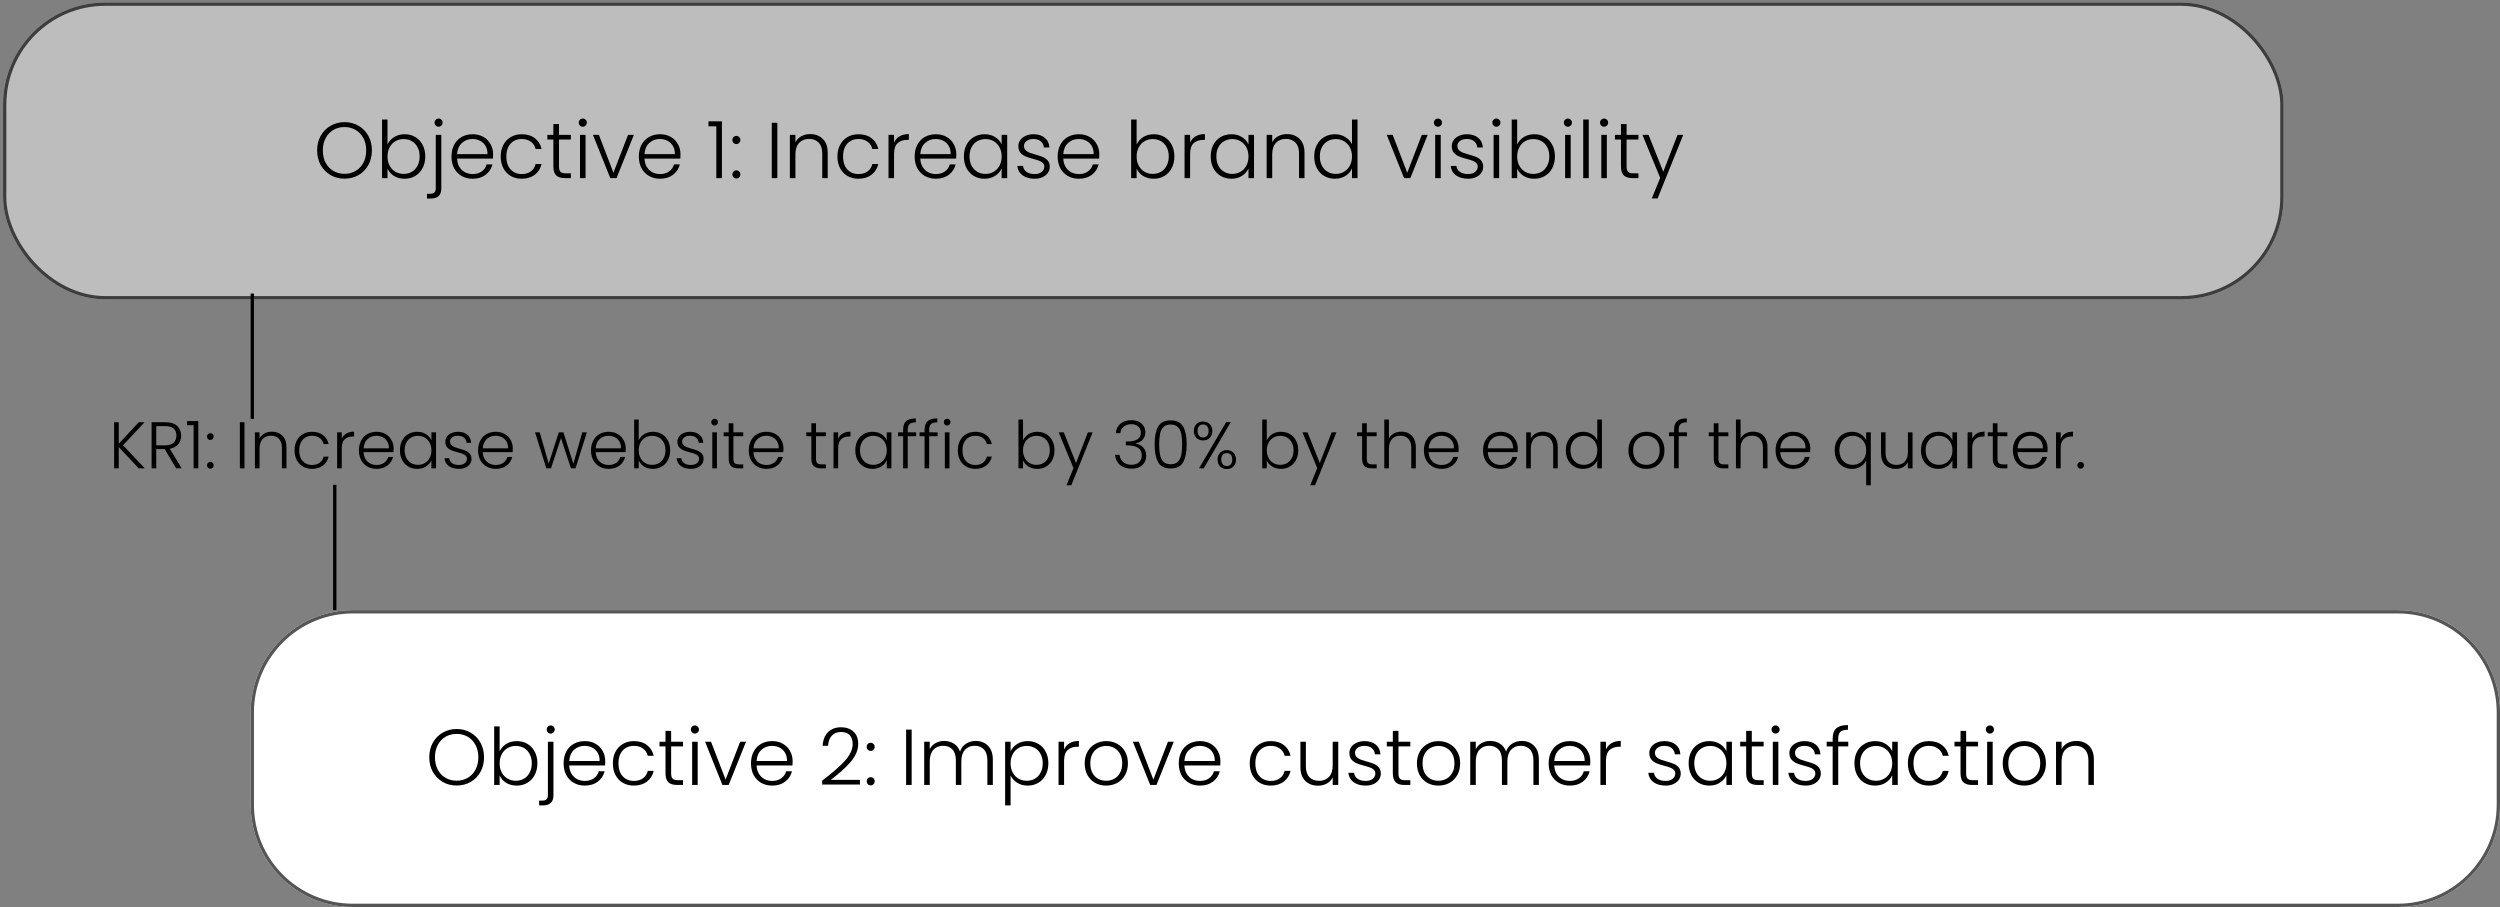 <svg width="758" height="275" viewBox="0 0 758 275" fill="none" xmlns="http://www.w3.org/2000/svg">
<rect x="0" y="0" width="758" height="275" fill="#808080" stroke="none"/>
<rect x="0.922" y="0.765" width="691.454" height="90" rx="31" fill="white" fill-opacity="0.48"/>
<rect x="1.422" y="1.265" width="690.454" height="89" rx="30.5" stroke="#3D3D3D" stroke-opacity="0.99"/>
<path d="M76 216C76 198.879 89.879 185 107 185H727C744.121 185 758 198.879 758 216V244C758 261.121 744.121 275 727 275H107C89.879 275 76 261.121 76 244V216Z" fill="white"/>
<path d="M107 185.5H727C743.845 185.5 757.5 199.155 757.5 216V244C757.5 260.845 743.845 274.5 727 274.5H107C90.155 274.5 76.5 260.845 76.5 244V216C76.5 199.155 90.155 185.5 107 185.5Z" stroke="#545454" stroke-opacity="0.99"/>
<path d="M42.06 142L36 135.54V142H34.6V128.02H36V134.56L42.06 128.02H43.84L37.3 135L43.9 142H42.06ZM53.407 142L49.947 136.16H47.367V142H45.967V128.02H50.167C51.727 128.02 52.907 128.393 53.707 129.14C54.52 129.887 54.927 130.867 54.927 132.08C54.927 133.093 54.634 133.96 54.047 134.68C53.474 135.387 52.62 135.847 51.487 136.06L55.087 142H53.407ZM47.367 135.02H50.187C51.281 135.02 52.1 134.753 52.647 134.22C53.207 133.687 53.487 132.973 53.487 132.08C53.487 131.16 53.221 130.453 52.687 129.96C52.154 129.453 51.314 129.2 50.167 129.2H47.367V135.02ZM56.725 128.92V127.66H60.126V142H58.706V128.92H56.725ZM63.785 142.1C63.492 142.1 63.245 142 63.045 141.8C62.859 141.6 62.765 141.353 62.765 141.06C62.765 140.767 62.859 140.527 63.045 140.34C63.245 140.14 63.492 140.04 63.785 140.04C64.065 140.04 64.299 140.14 64.485 140.34C64.685 140.527 64.785 140.767 64.785 141.06C64.785 141.353 64.685 141.6 64.485 141.8C64.299 142 64.065 142.1 63.785 142.1ZM63.785 133.4C63.492 133.4 63.245 133.3 63.045 133.1C62.859 132.9 62.765 132.653 62.765 132.36C62.765 132.067 62.859 131.827 63.045 131.64C63.245 131.44 63.492 131.34 63.785 131.34C64.065 131.34 64.299 131.44 64.485 131.64C64.685 131.827 64.785 132.067 64.785 132.36C64.785 132.653 64.685 132.9 64.485 133.1C64.299 133.3 64.065 133.4 63.785 133.4ZM74.125 128.02V142H72.725V128.02H74.125ZM82.415 130.88C83.722 130.88 84.789 131.287 85.615 132.1C86.442 132.9 86.855 134.067 86.855 135.6V142H85.475V135.76C85.475 134.573 85.175 133.667 84.575 133.04C83.989 132.413 83.182 132.1 82.155 132.1C81.102 132.1 80.262 132.433 79.635 133.1C79.009 133.767 78.695 134.747 78.695 136.04V142H77.295V131.08H78.695V132.94C79.042 132.273 79.542 131.767 80.195 131.42C80.849 131.06 81.589 130.88 82.415 130.88ZM89.312 136.54C89.312 135.407 89.538 134.42 89.992 133.58C90.445 132.727 91.072 132.073 91.872 131.62C92.672 131.153 93.585 130.92 94.612 130.92C95.958 130.92 97.065 131.253 97.932 131.92C98.812 132.587 99.378 133.493 99.632 134.64H98.132C97.945 133.853 97.538 133.24 96.912 132.8C96.298 132.347 95.532 132.12 94.612 132.12C93.878 132.12 93.218 132.287 92.632 132.62C92.045 132.953 91.578 133.453 91.232 134.12C90.898 134.773 90.732 135.58 90.732 136.54C90.732 137.5 90.898 138.313 91.232 138.98C91.578 139.647 92.045 140.147 92.632 140.48C93.218 140.813 93.878 140.98 94.612 140.98C95.532 140.98 96.298 140.76 96.912 140.32C97.538 139.867 97.945 139.24 98.132 138.44H99.632C99.378 139.56 98.812 140.46 97.932 141.14C97.052 141.82 95.945 142.16 94.612 142.16C93.585 142.16 92.672 141.933 91.872 141.48C91.072 141.013 90.445 140.36 89.992 139.52C89.538 138.667 89.312 137.673 89.312 136.54ZM103.617 133.02C103.924 132.34 104.391 131.813 105.017 131.44C105.657 131.067 106.437 130.88 107.357 130.88V132.34H106.977C105.964 132.34 105.151 132.613 104.537 133.16C103.924 133.707 103.617 134.62 103.617 135.9V142H102.217V131.08H103.617V133.02ZM119.343 135.98C119.343 136.46 119.33 136.827 119.303 137.08H110.243C110.283 137.907 110.483 138.613 110.843 139.2C111.203 139.787 111.677 140.233 112.263 140.54C112.85 140.833 113.49 140.98 114.183 140.98C115.09 140.98 115.85 140.76 116.463 140.32C117.09 139.88 117.503 139.287 117.703 138.54H119.183C118.917 139.607 118.343 140.48 117.463 141.16C116.597 141.827 115.503 142.16 114.183 142.16C113.157 142.16 112.237 141.933 111.423 141.48C110.61 141.013 109.97 140.36 109.503 139.52C109.05 138.667 108.823 137.673 108.823 136.54C108.823 135.407 109.05 134.413 109.503 133.56C109.957 132.707 110.59 132.053 111.403 131.6C112.217 131.147 113.143 130.92 114.183 130.92C115.223 130.92 116.13 131.147 116.903 131.6C117.69 132.053 118.29 132.667 118.703 133.44C119.13 134.2 119.343 135.047 119.343 135.98ZM117.923 135.94C117.937 135.127 117.77 134.433 117.423 133.86C117.09 133.287 116.63 132.853 116.043 132.56C115.457 132.267 114.817 132.12 114.123 132.12C113.083 132.12 112.197 132.453 111.463 133.12C110.73 133.787 110.323 134.727 110.243 135.94H117.923ZM121.265 136.52C121.265 135.4 121.485 134.42 121.925 133.58C122.378 132.727 122.998 132.073 123.785 131.62C124.585 131.153 125.485 130.92 126.485 130.92C127.525 130.92 128.418 131.16 129.165 131.64C129.925 132.12 130.471 132.733 130.805 133.48V131.08H132.205V142H130.805V139.58C130.458 140.327 129.905 140.947 129.145 141.44C128.398 141.92 127.505 142.16 126.465 142.16C125.478 142.16 124.585 141.927 123.785 141.46C122.998 140.993 122.378 140.333 121.925 139.48C121.485 138.627 121.265 137.64 121.265 136.52ZM130.805 136.54C130.805 135.66 130.625 134.887 130.265 134.22C129.905 133.553 129.411 133.04 128.785 132.68C128.171 132.32 127.491 132.14 126.745 132.14C125.971 132.14 125.278 132.313 124.665 132.66C124.051 133.007 123.565 133.513 123.205 134.18C122.858 134.833 122.685 135.613 122.685 136.52C122.685 137.413 122.858 138.2 123.205 138.88C123.565 139.547 124.051 140.06 124.665 140.42C125.278 140.767 125.971 140.94 126.745 140.94C127.491 140.94 128.171 140.76 128.785 140.4C129.411 140.04 129.905 139.527 130.265 138.86C130.625 138.193 130.805 137.42 130.805 136.54ZM139.161 142.16C137.907 142.16 136.881 141.873 136.081 141.3C135.294 140.713 134.854 139.92 134.761 138.92H136.201C136.267 139.533 136.554 140.033 137.061 140.42C137.581 140.793 138.274 140.98 139.141 140.98C139.901 140.98 140.494 140.8 140.921 140.44C141.361 140.08 141.581 139.633 141.581 139.1C141.581 138.727 141.461 138.42 141.221 138.18C140.981 137.94 140.674 137.753 140.301 137.62C139.941 137.473 139.447 137.32 138.821 137.16C138.007 136.947 137.347 136.733 136.841 136.52C136.334 136.307 135.901 135.993 135.541 135.58C135.194 135.153 135.021 134.587 135.021 133.88C135.021 133.347 135.181 132.853 135.501 132.4C135.821 131.947 136.274 131.587 136.861 131.32C137.447 131.053 138.114 130.92 138.861 130.92C140.034 130.92 140.981 131.22 141.701 131.82C142.421 132.407 142.807 133.22 142.861 134.26H141.461C141.421 133.62 141.167 133.107 140.701 132.72C140.247 132.32 139.621 132.12 138.821 132.12C138.114 132.12 137.541 132.287 137.101 132.62C136.661 132.953 136.441 133.367 136.441 133.86C136.441 134.287 136.567 134.64 136.821 134.92C137.087 135.187 137.414 135.4 137.801 135.56C138.187 135.707 138.707 135.873 139.361 136.06C140.147 136.273 140.774 136.48 141.241 136.68C141.707 136.88 142.107 137.173 142.441 137.56C142.774 137.947 142.947 138.46 142.961 139.1C142.961 139.687 142.801 140.213 142.481 140.68C142.161 141.133 141.714 141.493 141.141 141.76C140.567 142.027 139.907 142.16 139.161 142.16ZM155.476 135.98C155.476 136.46 155.463 136.827 155.436 137.08H146.376C146.416 137.907 146.616 138.613 146.976 139.2C147.336 139.787 147.809 140.233 148.396 140.54C148.983 140.833 149.623 140.98 150.316 140.98C151.223 140.98 151.983 140.76 152.596 140.32C153.223 139.88 153.636 139.287 153.836 138.54H155.316C155.049 139.607 154.476 140.48 153.596 141.16C152.729 141.827 151.636 142.16 150.316 142.16C149.289 142.16 148.369 141.933 147.556 141.48C146.743 141.013 146.103 140.36 145.636 139.52C145.183 138.667 144.956 137.673 144.956 136.54C144.956 135.407 145.183 134.413 145.636 133.56C146.089 132.707 146.723 132.053 147.536 131.6C148.349 131.147 149.276 130.92 150.316 130.92C151.356 130.92 152.263 131.147 153.036 131.6C153.823 132.053 154.423 132.667 154.836 133.44C155.263 134.2 155.476 135.047 155.476 135.98ZM154.056 135.94C154.069 135.127 153.903 134.433 153.556 133.86C153.223 133.287 152.763 132.853 152.176 132.56C151.589 132.267 150.949 132.12 150.256 132.12C149.216 132.12 148.329 132.453 147.596 133.12C146.863 133.787 146.456 134.727 146.376 135.94H154.056ZM177.926 131.08L174.506 142H173.106L170.086 132.84L167.066 142H165.646L162.226 131.08H163.646L166.366 140.58L169.426 131.08H170.826L173.846 140.6L176.546 131.08H177.926ZM189.714 135.98C189.714 136.46 189.701 136.827 189.674 137.08H180.614C180.654 137.907 180.854 138.613 181.214 139.2C181.574 139.787 182.048 140.233 182.634 140.54C183.221 140.833 183.861 140.98 184.554 140.98C185.461 140.98 186.221 140.76 186.834 140.32C187.461 139.88 187.874 139.287 188.074 138.54H189.554C189.288 139.607 188.714 140.48 187.834 141.16C186.968 141.827 185.874 142.16 184.554 142.16C183.528 142.16 182.608 141.933 181.794 141.48C180.981 141.013 180.341 140.36 179.874 139.52C179.421 138.667 179.194 137.673 179.194 136.54C179.194 135.407 179.421 134.413 179.874 133.56C180.328 132.707 180.961 132.053 181.774 131.6C182.588 131.147 183.514 130.92 184.554 130.92C185.594 130.92 186.501 131.147 187.274 131.6C188.061 132.053 188.661 132.667 189.074 133.44C189.501 134.2 189.714 135.047 189.714 135.98ZM188.294 135.94C188.308 135.127 188.141 134.433 187.794 133.86C187.461 133.287 187.001 132.853 186.414 132.56C185.828 132.267 185.188 132.12 184.494 132.12C183.454 132.12 182.568 132.453 181.834 133.12C181.101 133.787 180.694 134.727 180.614 135.94H188.294ZM193.656 133.5C194.016 132.74 194.569 132.12 195.316 131.64C196.076 131.16 196.969 130.92 197.996 130.92C198.996 130.92 199.889 131.153 200.676 131.62C201.462 132.073 202.076 132.727 202.516 133.58C202.969 134.42 203.196 135.4 203.196 136.52C203.196 137.64 202.969 138.627 202.516 139.48C202.076 140.333 201.456 140.993 200.656 141.46C199.869 141.927 198.982 142.16 197.996 142.16C196.956 142.16 196.056 141.927 195.296 141.46C194.549 140.98 194.002 140.36 193.656 139.6V142H192.276V127.2H193.656V133.5ZM201.776 136.52C201.776 135.613 201.596 134.833 201.236 134.18C200.889 133.513 200.409 133.007 199.796 132.66C199.182 132.313 198.489 132.14 197.716 132.14C196.969 132.14 196.282 132.32 195.656 132.68C195.042 133.04 194.556 133.553 194.196 134.22C193.836 134.887 193.656 135.66 193.656 136.54C193.656 137.42 193.836 138.193 194.196 138.86C194.556 139.527 195.042 140.04 195.656 140.4C196.282 140.76 196.969 140.94 197.716 140.94C198.489 140.94 199.182 140.767 199.796 140.42C200.409 140.06 200.889 139.547 201.236 138.88C201.596 138.2 201.776 137.413 201.776 136.52ZM209.532 142.16C208.279 142.16 207.252 141.873 206.452 141.3C205.665 140.713 205.225 139.92 205.132 138.92H206.572C206.639 139.533 206.925 140.033 207.432 140.42C207.952 140.793 208.645 140.98 209.512 140.98C210.272 140.98 210.865 140.8 211.292 140.44C211.732 140.08 211.952 139.633 211.952 139.1C211.952 138.727 211.832 138.42 211.592 138.18C211.352 137.94 211.045 137.753 210.672 137.62C210.312 137.473 209.819 137.32 209.192 137.16C208.379 136.947 207.719 136.733 207.212 136.52C206.705 136.307 206.272 135.993 205.912 135.58C205.565 135.153 205.392 134.587 205.392 133.88C205.392 133.347 205.552 132.853 205.872 132.4C206.192 131.947 206.645 131.587 207.232 131.32C207.819 131.053 208.485 130.92 209.232 130.92C210.405 130.92 211.352 131.22 212.072 131.82C212.792 132.407 213.179 133.22 213.232 134.26H211.832C211.792 133.62 211.539 133.107 211.072 132.72C210.619 132.32 209.992 132.12 209.192 132.12C208.485 132.12 207.912 132.287 207.472 132.62C207.032 132.953 206.812 133.367 206.812 133.86C206.812 134.287 206.939 134.64 207.192 134.92C207.459 135.187 207.785 135.4 208.172 135.56C208.559 135.707 209.079 135.873 209.732 136.06C210.519 136.273 211.145 136.48 211.612 136.68C212.079 136.88 212.479 137.173 212.812 137.56C213.145 137.947 213.319 138.46 213.332 139.1C213.332 139.687 213.172 140.213 212.852 140.68C212.532 141.133 212.085 141.493 211.512 141.76C210.939 142.027 210.279 142.16 209.532 142.16ZM216.667 129.02C216.387 129.02 216.147 128.92 215.947 128.72C215.747 128.52 215.647 128.273 215.647 127.98C215.647 127.687 215.747 127.447 215.947 127.26C216.147 127.06 216.387 126.96 216.667 126.96C216.947 126.96 217.187 127.06 217.387 127.26C217.587 127.447 217.687 127.687 217.687 127.98C217.687 128.273 217.587 128.52 217.387 128.72C217.187 128.92 216.947 129.02 216.667 129.02ZM217.367 131.08V142H215.967V131.08H217.367ZM222.358 132.26V139.04C222.358 139.707 222.484 140.167 222.738 140.42C222.991 140.673 223.438 140.8 224.077 140.8H225.358V142H223.858C222.871 142 222.138 141.773 221.658 141.32C221.178 140.853 220.938 140.093 220.938 139.04V132.26H219.418V131.08H220.938V128.34H222.358V131.08H225.358V132.26H222.358ZM237.546 135.98C237.546 136.46 237.533 136.827 237.506 137.08H228.446C228.486 137.907 228.686 138.613 229.046 139.2C229.406 139.787 229.88 140.233 230.466 140.54C231.053 140.833 231.693 140.98 232.386 140.98C233.293 140.98 234.053 140.76 234.666 140.32C235.293 139.88 235.706 139.287 235.906 138.54H237.386C237.12 139.607 236.546 140.48 235.666 141.16C234.8 141.827 233.706 142.16 232.386 142.16C231.36 142.16 230.44 141.933 229.626 141.48C228.813 141.013 228.173 140.36 227.706 139.52C227.253 138.667 227.026 137.673 227.026 136.54C227.026 135.407 227.253 134.413 227.706 133.56C228.16 132.707 228.793 132.053 229.606 131.6C230.42 131.147 231.346 130.92 232.386 130.92C233.426 130.92 234.333 131.147 235.106 131.6C235.893 132.053 236.493 132.667 236.906 133.44C237.333 134.2 237.546 135.047 237.546 135.98ZM236.126 135.94C236.14 135.127 235.973 134.433 235.626 133.86C235.293 133.287 234.833 132.853 234.246 132.56C233.66 132.267 233.02 132.12 232.326 132.12C231.286 132.12 230.4 132.453 229.666 133.12C228.933 133.787 228.526 134.727 228.446 135.94H236.126ZM247.416 132.26V139.04C247.416 139.707 247.543 140.167 247.796 140.42C248.049 140.673 248.496 140.8 249.136 140.8H250.416V142H248.916C247.929 142 247.196 141.773 246.716 141.32C246.236 140.853 245.996 140.093 245.996 139.04V132.26H244.476V131.08H245.996V128.34H247.416V131.08H250.416V132.26H247.416ZM254.125 133.02C254.432 132.34 254.898 131.813 255.525 131.44C256.165 131.067 256.945 130.88 257.865 130.88V132.34H257.485C256.472 132.34 255.658 132.613 255.045 133.16C254.432 133.707 254.125 134.62 254.125 135.9V142H252.725V131.08H254.125V133.02ZM259.331 136.52C259.331 135.4 259.551 134.42 259.991 133.58C260.444 132.727 261.064 132.073 261.851 131.62C262.651 131.153 263.551 130.92 264.551 130.92C265.591 130.92 266.484 131.16 267.231 131.64C267.991 132.12 268.538 132.733 268.871 133.48V131.08H270.271V142H268.871V139.58C268.524 140.327 267.971 140.947 267.211 141.44C266.464 141.92 265.571 142.16 264.531 142.16C263.544 142.16 262.651 141.927 261.851 141.46C261.064 140.993 260.444 140.333 259.991 139.48C259.551 138.627 259.331 137.64 259.331 136.52ZM268.871 136.54C268.871 135.66 268.691 134.887 268.331 134.22C267.971 133.553 267.478 133.04 266.851 132.68C266.238 132.32 265.558 132.14 264.811 132.14C264.038 132.14 263.344 132.313 262.731 132.66C262.118 133.007 261.631 133.513 261.271 134.18C260.924 134.833 260.751 135.613 260.751 136.52C260.751 137.413 260.924 138.2 261.271 138.88C261.631 139.547 262.118 140.06 262.731 140.42C263.344 140.767 264.038 140.94 264.811 140.94C265.558 140.94 266.238 140.76 266.851 140.4C267.478 140.04 267.971 139.527 268.331 138.86C268.691 138.193 268.871 137.42 268.871 136.54ZM277.767 132.26H275.227V142H273.827V132.26H272.307V131.08H273.827V130.32C273.827 129.133 274.127 128.26 274.727 127.7C275.341 127.14 276.327 126.86 277.687 126.86V128.06C276.781 128.06 276.141 128.233 275.767 128.58C275.407 128.927 275.227 129.507 275.227 130.32V131.08H277.767V132.26ZM284.271 132.26H281.731V142H280.331V132.26H278.811V131.08H280.331V130.32C280.331 129.133 280.631 128.26 281.231 127.7C281.844 127.14 282.831 126.86 284.191 126.86V128.06C283.284 128.06 282.644 128.233 282.271 128.58C281.911 128.927 281.731 129.507 281.731 130.32V131.08H284.271V132.26ZM287.175 129.02C286.895 129.02 286.655 128.92 286.455 128.72C286.255 128.52 286.155 128.273 286.155 127.98C286.155 127.687 286.255 127.447 286.455 127.26C286.655 127.06 286.895 126.96 287.175 126.96C287.455 126.96 287.695 127.06 287.895 127.26C288.095 127.447 288.195 127.687 288.195 127.98C288.195 128.273 288.095 128.52 287.895 128.72C287.695 128.92 287.455 129.02 287.175 129.02ZM287.875 131.08V142H286.475V131.08H287.875ZM290.405 136.54C290.405 135.407 290.632 134.42 291.085 133.58C291.539 132.727 292.165 132.073 292.965 131.62C293.765 131.153 294.679 130.92 295.705 130.92C297.052 130.92 298.159 131.253 299.025 131.92C299.905 132.587 300.472 133.493 300.725 134.64H299.225C299.039 133.853 298.632 133.24 298.005 132.8C297.392 132.347 296.625 132.12 295.705 132.12C294.972 132.12 294.312 132.287 293.725 132.62C293.139 132.953 292.672 133.453 292.325 134.12C291.992 134.773 291.825 135.58 291.825 136.54C291.825 137.5 291.992 138.313 292.325 138.98C292.672 139.647 293.139 140.147 293.725 140.48C294.312 140.813 294.972 140.98 295.705 140.98C296.625 140.98 297.392 140.76 298.005 140.32C298.632 139.867 299.039 139.24 299.225 138.44H300.725C300.472 139.56 299.905 140.46 299.025 141.14C298.145 141.82 297.039 142.16 295.705 142.16C294.679 142.16 293.765 141.933 292.965 141.48C292.165 141.013 291.539 140.36 291.085 139.52C290.632 138.667 290.405 137.673 290.405 136.54ZM310.179 133.5C310.539 132.74 311.093 132.12 311.839 131.64C312.599 131.16 313.493 130.92 314.519 130.92C315.519 130.92 316.413 131.153 317.199 131.62C317.986 132.073 318.599 132.727 319.039 133.58C319.493 134.42 319.719 135.4 319.719 136.52C319.719 137.64 319.493 138.627 319.039 139.48C318.599 140.333 317.979 140.993 317.179 141.46C316.393 141.927 315.506 142.16 314.519 142.16C313.479 142.16 312.579 141.927 311.819 141.46C311.073 140.98 310.526 140.36 310.179 139.6V142H308.799V127.2H310.179V133.5ZM318.299 136.52C318.299 135.613 318.119 134.833 317.759 134.18C317.413 133.513 316.933 133.007 316.319 132.66C315.706 132.313 315.013 132.14 314.239 132.14C313.493 132.14 312.806 132.32 312.179 132.68C311.566 133.04 311.079 133.553 310.719 134.22C310.359 134.887 310.179 135.66 310.179 136.54C310.179 137.42 310.359 138.193 310.719 138.86C311.079 139.527 311.566 140.04 312.179 140.4C312.806 140.76 313.493 140.94 314.239 140.94C315.013 140.94 315.706 140.767 316.319 140.42C316.933 140.06 317.413 139.547 317.759 138.88C318.119 138.2 318.299 137.413 318.299 136.52ZM331.295 131.08L324.815 147.14H323.355L325.475 141.94L320.995 131.08H322.535L326.255 140.4L329.855 131.08H331.295ZM338.322 131.32C338.415 130.107 338.882 129.153 339.722 128.46C340.575 127.753 341.675 127.4 343.022 127.4C343.915 127.4 344.682 127.56 345.322 127.88C345.962 128.2 346.442 128.64 346.762 129.2C347.095 129.747 347.262 130.367 347.262 131.06C347.262 131.9 347.015 132.627 346.522 133.24C346.029 133.853 345.329 134.233 344.422 134.38V134.48C345.369 134.667 346.122 135.08 346.682 135.72C347.242 136.347 347.522 137.173 347.522 138.2C347.522 139.347 347.135 140.287 346.362 141.02C345.602 141.74 344.495 142.1 343.042 142.1C341.655 142.1 340.515 141.74 339.622 141.02C338.729 140.287 338.215 139.253 338.082 137.92H339.442C339.562 138.813 339.935 139.54 340.562 140.1C341.189 140.647 342.015 140.92 343.042 140.92C344.055 140.92 344.829 140.653 345.362 140.12C345.909 139.587 346.182 138.907 346.182 138.08C346.182 136.053 344.722 135.04 341.802 135.04H341.362V133.86H341.822C344.542 133.86 345.902 132.973 345.902 131.2C345.902 130.427 345.649 129.807 345.142 129.34C344.635 128.86 343.915 128.62 342.982 128.62C342.075 128.62 341.322 128.86 340.722 129.34C340.135 129.807 339.789 130.467 339.682 131.32H338.322ZM350.081 134.7C350.081 132.407 350.435 130.627 351.141 129.36C351.848 128.093 353.115 127.46 354.941 127.46C356.768 127.46 358.035 128.093 358.741 129.36C359.448 130.627 359.801 132.407 359.801 134.7C359.801 137.033 359.448 138.84 358.741 140.12C358.035 141.4 356.768 142.04 354.941 142.04C353.101 142.04 351.828 141.4 351.121 140.12C350.428 138.84 350.081 137.033 350.081 134.7ZM358.421 134.7C358.421 133.46 358.335 132.413 358.161 131.56C357.988 130.707 357.648 130.02 357.141 129.5C356.635 128.98 355.901 128.72 354.941 128.72C353.981 128.72 353.248 128.98 352.741 129.5C352.235 130.02 351.895 130.707 351.721 131.56C351.548 132.413 351.461 133.46 351.461 134.7C351.461 135.98 351.548 137.053 351.721 137.92C351.895 138.773 352.235 139.46 352.741 139.98C353.248 140.5 353.981 140.76 354.941 140.76C355.901 140.76 356.635 140.5 357.141 139.98C357.648 139.46 357.988 138.773 358.161 137.92C358.335 137.053 358.421 135.98 358.421 134.7ZM361.965 130.66C361.965 129.807 362.225 129.12 362.745 128.6C363.279 128.067 363.952 127.8 364.765 127.8C365.592 127.8 366.265 128.067 366.785 128.6C367.319 129.12 367.585 129.807 367.585 130.66C367.585 131.527 367.319 132.227 366.785 132.76C366.265 133.28 365.592 133.54 364.765 133.54C363.952 133.54 363.279 133.28 362.745 132.76C362.225 132.227 361.965 131.527 361.965 130.66ZM373.165 128L364.965 142H363.545L371.765 128H373.165ZM364.765 128.7C364.259 128.7 363.852 128.873 363.545 129.22C363.252 129.553 363.105 130.033 363.105 130.66C363.105 131.287 363.252 131.773 363.545 132.12C363.852 132.467 364.259 132.64 364.765 132.64C365.272 132.64 365.679 132.467 365.985 132.12C366.292 131.773 366.445 131.287 366.445 130.66C366.445 130.047 366.292 129.567 365.985 129.22C365.679 128.873 365.272 128.7 364.765 128.7ZM369.165 139.34C369.165 138.473 369.425 137.78 369.945 137.26C370.479 136.727 371.152 136.46 371.965 136.46C372.779 136.46 373.445 136.727 373.965 137.26C374.499 137.78 374.765 138.473 374.765 139.34C374.765 140.207 374.499 140.907 373.965 141.44C373.445 141.96 372.779 142.22 371.965 142.22C371.152 142.22 370.479 141.96 369.945 141.44C369.425 140.907 369.165 140.207 369.165 139.34ZM371.965 137.38C371.459 137.38 371.052 137.553 370.745 137.9C370.439 138.247 370.285 138.727 370.285 139.34C370.285 139.953 370.439 140.433 370.745 140.78C371.052 141.127 371.459 141.3 371.965 141.3C372.472 141.3 372.872 141.133 373.165 140.8C373.472 140.453 373.625 139.967 373.625 139.34C373.625 138.713 373.472 138.233 373.165 137.9C372.872 137.553 372.472 137.38 371.965 137.38ZM384.085 133.5C384.445 132.74 384.999 132.12 385.745 131.64C386.505 131.16 387.399 130.92 388.425 130.92C389.425 130.92 390.319 131.153 391.105 131.62C391.892 132.073 392.505 132.727 392.945 133.58C393.399 134.42 393.625 135.4 393.625 136.52C393.625 137.64 393.399 138.627 392.945 139.48C392.505 140.333 391.885 140.993 391.085 141.46C390.299 141.927 389.412 142.16 388.425 142.16C387.385 142.16 386.485 141.927 385.725 141.46C384.979 140.98 384.432 140.36 384.085 139.6V142H382.705V127.2H384.085V133.5ZM392.205 136.52C392.205 135.613 392.025 134.833 391.665 134.18C391.319 133.513 390.839 133.007 390.225 132.66C389.612 132.313 388.919 132.14 388.145 132.14C387.399 132.14 386.712 132.32 386.085 132.68C385.472 133.04 384.985 133.553 384.625 134.22C384.265 134.887 384.085 135.66 384.085 136.54C384.085 137.42 384.265 138.193 384.625 138.86C384.985 139.527 385.472 140.04 386.085 140.4C386.712 140.76 387.399 140.94 388.145 140.94C388.919 140.94 389.612 140.767 390.225 140.42C390.839 140.06 391.319 139.547 391.665 138.88C392.025 138.2 392.205 137.413 392.205 136.52ZM405.202 131.08L398.722 147.14H397.262L399.382 141.94L394.902 131.08H396.442L400.162 140.4L403.762 131.08H405.202ZM414.408 132.26V139.04C414.408 139.707 414.535 140.167 414.788 140.42C415.042 140.673 415.488 140.8 416.128 140.8H417.408V142H415.908C414.922 142 414.188 141.773 413.708 141.32C413.228 140.853 412.988 140.093 412.988 139.04V132.26H411.468V131.08H412.988V128.34H414.408V131.08H417.408V132.26H414.408ZM424.917 130.88C425.744 130.88 426.484 131.053 427.137 131.4C427.804 131.747 428.324 132.28 428.697 133C429.084 133.707 429.277 134.573 429.277 135.6V142H427.897V135.76C427.897 134.573 427.597 133.667 426.997 133.04C426.411 132.413 425.604 132.1 424.577 132.1C423.524 132.1 422.684 132.433 422.057 133.1C421.431 133.767 421.117 134.747 421.117 136.04V142H419.717V127.2H421.117V132.94C421.464 132.287 421.971 131.78 422.637 131.42C423.317 131.06 424.077 130.88 424.917 130.88ZM442.253 135.98C442.253 136.46 442.24 136.827 442.213 137.08H433.153C433.193 137.907 433.393 138.613 433.753 139.2C434.113 139.787 434.587 140.233 435.173 140.54C435.76 140.833 436.4 140.98 437.093 140.98C438 140.98 438.76 140.76 439.373 140.32C440 139.88 440.413 139.287 440.613 138.54H442.093C441.827 139.607 441.253 140.48 440.373 141.16C439.507 141.827 438.413 142.16 437.093 142.16C436.067 142.16 435.147 141.933 434.333 141.48C433.52 141.013 432.88 140.36 432.413 139.52C431.96 138.667 431.733 137.673 431.733 136.54C431.733 135.407 431.96 134.413 432.413 133.56C432.867 132.707 433.5 132.053 434.313 131.6C435.127 131.147 436.053 130.92 437.093 130.92C438.133 130.92 439.04 131.147 439.813 131.6C440.6 132.053 441.2 132.667 441.613 133.44C442.04 134.2 442.253 135.047 442.253 135.98ZM440.833 135.94C440.847 135.127 440.68 134.433 440.333 133.86C440 133.287 439.54 132.853 438.953 132.56C438.367 132.267 437.727 132.12 437.033 132.12C435.993 132.12 435.107 132.453 434.373 133.12C433.64 133.787 433.233 134.727 433.153 135.94H440.833ZM460.183 135.98C460.183 136.46 460.17 136.827 460.143 137.08H451.083C451.123 137.907 451.323 138.613 451.683 139.2C452.043 139.787 452.516 140.233 453.103 140.54C453.69 140.833 454.33 140.98 455.023 140.98C455.93 140.98 456.69 140.76 457.303 140.32C457.93 139.88 458.343 139.287 458.543 138.54H460.023C459.756 139.607 459.183 140.48 458.303 141.16C457.436 141.827 456.343 142.16 455.023 142.16C453.996 142.16 453.076 141.933 452.263 141.48C451.45 141.013 450.81 140.36 450.343 139.52C449.89 138.667 449.663 137.673 449.663 136.54C449.663 135.407 449.89 134.413 450.343 133.56C450.796 132.707 451.43 132.053 452.243 131.6C453.056 131.147 453.983 130.92 455.023 130.92C456.063 130.92 456.97 131.147 457.743 131.6C458.53 132.053 459.13 132.667 459.543 133.44C459.97 134.2 460.183 135.047 460.183 135.98ZM458.763 135.94C458.776 135.127 458.61 134.433 458.263 133.86C457.93 133.287 457.47 132.853 456.883 132.56C456.296 132.267 455.656 132.12 454.963 132.12C453.923 132.12 453.036 132.453 452.303 133.12C451.57 133.787 451.163 134.727 451.083 135.94H458.763ZM467.865 130.88C469.171 130.88 470.238 131.287 471.065 132.1C471.891 132.9 472.305 134.067 472.305 135.6V142H470.925V135.76C470.925 134.573 470.625 133.667 470.025 133.04C469.438 132.413 468.631 132.1 467.605 132.1C466.551 132.1 465.711 132.433 465.085 133.1C464.458 133.767 464.145 134.747 464.145 136.04V142H462.745V131.08H464.145V132.94C464.491 132.273 464.991 131.767 465.645 131.42C466.298 131.06 467.038 130.88 467.865 130.88ZM474.761 136.52C474.761 135.4 474.987 134.42 475.441 133.58C475.894 132.727 476.514 132.073 477.301 131.62C478.101 131.153 479.001 130.92 480.001 130.92C480.961 130.92 481.827 131.153 482.601 131.62C483.374 132.087 483.941 132.693 484.301 133.44V127.2H485.701V142H484.301V139.56C483.967 140.32 483.421 140.947 482.661 141.44C481.901 141.92 481.007 142.16 479.981 142.16C478.981 142.16 478.081 141.927 477.281 141.46C476.494 140.993 475.874 140.333 475.421 139.48C474.981 138.627 474.761 137.64 474.761 136.52ZM484.301 136.54C484.301 135.66 484.121 134.887 483.761 134.22C483.401 133.553 482.907 133.04 482.281 132.68C481.667 132.32 480.987 132.14 480.241 132.14C479.467 132.14 478.774 132.313 478.161 132.66C477.547 133.007 477.061 133.513 476.701 134.18C476.354 134.833 476.181 135.613 476.181 136.52C476.181 137.413 476.354 138.2 476.701 138.88C477.061 139.547 477.547 140.06 478.161 140.42C478.774 140.767 479.467 140.94 480.241 140.94C480.987 140.94 481.667 140.76 482.281 140.4C482.907 140.04 483.401 139.527 483.761 138.86C484.121 138.193 484.301 137.42 484.301 136.54ZM499.165 142.16C498.138 142.16 497.212 141.933 496.385 141.48C495.572 141.013 494.925 140.36 494.445 139.52C493.978 138.667 493.745 137.673 493.745 136.54C493.745 135.407 493.985 134.42 494.465 133.58C494.945 132.727 495.598 132.073 496.425 131.62C497.252 131.153 498.178 130.92 499.205 130.92C500.232 130.92 501.158 131.153 501.985 131.62C502.825 132.073 503.478 132.727 503.945 133.58C504.425 134.42 504.665 135.407 504.665 136.54C504.665 137.66 504.425 138.647 503.945 139.5C503.465 140.353 502.805 141.013 501.965 141.48C501.125 141.933 500.192 142.16 499.165 142.16ZM499.165 140.94C499.885 140.94 500.552 140.78 501.165 140.46C501.778 140.127 502.272 139.633 502.645 138.98C503.032 138.313 503.225 137.5 503.225 136.54C503.225 135.58 503.038 134.773 502.665 134.12C502.292 133.453 501.798 132.96 501.185 132.64C500.572 132.307 499.905 132.14 499.185 132.14C498.465 132.14 497.798 132.307 497.185 132.64C496.572 132.96 496.078 133.453 495.705 134.12C495.345 134.773 495.165 135.58 495.165 136.54C495.165 137.5 495.345 138.313 495.705 138.98C496.078 139.633 496.565 140.127 497.165 140.46C497.778 140.78 498.445 140.94 499.165 140.94ZM511.517 132.26H508.977V142H507.577V132.26H506.057V131.08H507.577V130.32C507.577 129.133 507.877 128.26 508.477 127.7C509.091 127.14 510.077 126.86 511.437 126.86V128.06C510.531 128.06 509.891 128.233 509.517 128.58C509.157 128.927 508.977 129.507 508.977 130.32V131.08H511.517V132.26ZM521.029 132.26V139.04C521.029 139.707 521.156 140.167 521.409 140.42C521.663 140.673 522.109 140.8 522.749 140.8H524.029V142H522.529C521.543 142 520.809 141.773 520.329 141.32C519.849 140.853 519.609 140.093 519.609 139.04V132.26H518.089V131.08H519.609V128.34H521.029V131.08H524.029V132.26H521.029ZM531.538 130.88C532.365 130.88 533.105 131.053 533.758 131.4C534.425 131.747 534.945 132.28 535.318 133C535.705 133.707 535.898 134.573 535.898 135.6V142H534.518V135.76C534.518 134.573 534.218 133.667 533.618 133.04C533.032 132.413 532.225 132.1 531.198 132.1C530.145 132.1 529.305 132.433 528.678 133.1C528.052 133.767 527.738 134.747 527.738 136.04V142H526.338V127.2H527.738V132.94C528.085 132.287 528.592 131.78 529.258 131.42C529.938 131.06 530.698 130.88 531.538 130.88ZM548.875 135.98C548.875 136.46 548.861 136.827 548.835 137.08H539.775C539.815 137.907 540.015 138.613 540.375 139.2C540.735 139.787 541.208 140.233 541.795 140.54C542.381 140.833 543.021 140.98 543.715 140.98C544.621 140.98 545.381 140.76 545.995 140.32C546.621 139.88 547.035 139.287 547.235 138.54H548.715C548.448 139.607 547.875 140.48 546.995 141.16C546.128 141.827 545.035 142.16 543.715 142.16C542.688 142.16 541.768 141.933 540.955 141.48C540.141 141.013 539.501 140.36 539.035 139.52C538.581 138.667 538.355 137.673 538.355 136.54C538.355 135.407 538.581 134.413 539.035 133.56C539.488 132.707 540.121 132.053 540.935 131.6C541.748 131.147 542.675 130.92 543.715 130.92C544.755 130.92 545.661 131.147 546.435 131.6C547.221 132.053 547.821 132.667 548.235 133.44C548.661 134.2 548.875 135.047 548.875 135.98ZM547.455 135.94C547.468 135.127 547.301 134.433 546.955 133.86C546.621 133.287 546.161 132.853 545.575 132.56C544.988 132.267 544.348 132.12 543.655 132.12C542.615 132.12 541.728 132.453 540.995 133.12C540.261 133.787 539.855 134.727 539.775 135.94H547.455ZM556.284 136.52C556.284 135.4 556.511 134.42 556.964 133.58C557.418 132.727 558.038 132.073 558.824 131.62C559.624 131.153 560.524 130.92 561.524 130.92C562.551 130.92 563.444 131.167 564.204 131.66C564.964 132.14 565.504 132.747 565.824 133.48V131.08H567.224V147.16H565.824V139.6C565.504 140.333 564.958 140.947 564.184 141.44C563.424 141.92 562.524 142.16 561.484 142.16C560.498 142.16 559.604 141.927 558.804 141.46C558.018 140.993 557.398 140.333 556.944 139.48C556.504 138.627 556.284 137.64 556.284 136.52ZM565.824 136.54C565.824 135.66 565.644 134.887 565.284 134.22C564.924 133.553 564.431 133.04 563.804 132.68C563.191 132.32 562.511 132.14 561.764 132.14C560.991 132.14 560.298 132.313 559.684 132.66C559.071 133.007 558.584 133.513 558.224 134.18C557.878 134.833 557.704 135.613 557.704 136.52C557.704 137.413 557.878 138.2 558.224 138.88C558.584 139.547 559.071 140.06 559.684 140.42C560.298 140.767 560.991 140.94 561.764 140.94C562.511 140.94 563.191 140.76 563.804 140.4C564.431 140.04 564.924 139.527 565.284 138.86C565.644 138.193 565.824 137.42 565.824 136.54ZM579.88 131.08V142H578.48V140.08C578.16 140.76 577.667 141.28 577 141.64C576.334 142 575.587 142.18 574.76 142.18C573.454 142.18 572.387 141.78 571.56 140.98C570.734 140.167 570.32 138.993 570.32 137.46V131.08H571.7V137.3C571.7 138.487 571.994 139.393 572.58 140.02C573.18 140.647 573.994 140.96 575.02 140.96C576.074 140.96 576.914 140.627 577.54 139.96C578.167 139.293 578.48 138.313 578.48 137.02V131.08H579.88ZM582.437 136.52C582.437 135.4 582.657 134.42 583.097 133.58C583.55 132.727 584.17 132.073 584.957 131.62C585.757 131.153 586.657 130.92 587.657 130.92C588.697 130.92 589.59 131.16 590.337 131.64C591.097 132.12 591.643 132.733 591.977 133.48V131.08H593.377V142H591.977V139.58C591.63 140.327 591.077 140.947 590.317 141.44C589.57 141.92 588.677 142.16 587.637 142.16C586.65 142.16 585.757 141.927 584.957 141.46C584.17 140.993 583.55 140.333 583.097 139.48C582.657 138.627 582.437 137.64 582.437 136.52ZM591.977 136.54C591.977 135.66 591.797 134.887 591.437 134.22C591.077 133.553 590.583 133.04 589.957 132.68C589.343 132.32 588.663 132.14 587.917 132.14C587.143 132.14 586.45 132.313 585.837 132.66C585.223 133.007 584.737 133.513 584.377 134.18C584.03 134.833 583.857 135.613 583.857 136.52C583.857 137.413 584.03 138.2 584.377 138.88C584.737 139.547 585.223 140.06 585.837 140.42C586.45 140.767 587.143 140.94 587.917 140.94C588.663 140.94 589.343 140.76 589.957 140.4C590.583 140.04 591.077 139.527 591.437 138.86C591.797 138.193 591.977 137.42 591.977 136.54ZM597.973 133.02C598.279 132.34 598.746 131.813 599.373 131.44C600.013 131.067 600.793 130.88 601.713 130.88V132.34H601.333C600.319 132.34 599.506 132.613 598.893 133.16C598.279 133.707 597.973 134.62 597.973 135.9V142H596.573V131.08H597.973V133.02ZM605.639 132.26V139.04C605.639 139.707 605.765 140.167 606.019 140.42C606.272 140.673 606.719 140.8 607.359 140.8H608.639V142H607.139C606.152 142 605.419 141.773 604.939 141.32C604.459 140.853 604.219 140.093 604.219 139.04V132.26H602.699V131.08H604.219V128.34H605.639V131.08H608.639V132.26H605.639ZM620.828 135.98C620.828 136.46 620.814 136.827 620.788 137.08H611.728C611.768 137.907 611.968 138.613 612.328 139.2C612.688 139.787 613.161 140.233 613.748 140.54C614.334 140.833 614.974 140.98 615.668 140.98C616.574 140.98 617.334 140.76 617.948 140.32C618.574 139.88 618.988 139.287 619.188 138.54H620.668C620.401 139.607 619.828 140.48 618.948 141.16C618.081 141.827 616.988 142.16 615.668 142.16C614.641 142.16 613.721 141.933 612.908 141.48C612.094 141.013 611.454 140.36 610.988 139.52C610.534 138.667 610.308 137.673 610.308 136.54C610.308 135.407 610.534 134.413 610.988 133.56C611.441 132.707 612.074 132.053 612.888 131.6C613.701 131.147 614.628 130.92 615.668 130.92C616.708 130.92 617.614 131.147 618.388 131.6C619.174 132.053 619.774 132.667 620.188 133.44C620.614 134.2 620.828 135.047 620.828 135.98ZM619.408 135.94C619.421 135.127 619.254 134.433 618.908 133.86C618.574 133.287 618.114 132.853 617.528 132.56C616.941 132.267 616.301 132.12 615.608 132.12C614.568 132.12 613.681 132.453 612.948 133.12C612.214 133.787 611.808 134.727 611.728 135.94H619.408ZM624.789 133.02C625.096 132.34 625.562 131.813 626.189 131.44C626.829 131.067 627.609 130.88 628.529 130.88V132.34H628.149C627.136 132.34 626.322 132.613 625.709 133.16C625.096 133.707 624.789 134.62 624.789 135.9V142H623.389V131.08H624.789V133.02ZM630.875 142.1C630.582 142.1 630.335 142 630.135 141.8C629.948 141.6 629.855 141.353 629.855 141.06C629.855 140.767 629.948 140.527 630.135 140.34C630.335 140.14 630.582 140.04 630.875 140.04C631.155 140.04 631.388 140.14 631.575 140.34C631.775 140.527 631.875 140.767 631.875 141.06C631.875 141.353 631.775 141.6 631.575 141.8C631.388 142 631.155 142.1 630.875 142.1Z" fill="black"/>
<path d="M104.456 54.168C102.904 54.168 101.496 53.808 100.232 53.088C98.968 52.352 97.968 51.336 97.232 50.04C96.512 48.728 96.152 47.248 96.152 45.6C96.152 43.952 96.512 42.48 97.232 41.184C97.968 39.872 98.968 38.856 100.232 38.136C101.496 37.4 102.904 37.032 104.456 37.032C106.024 37.032 107.44 37.4 108.704 38.136C109.968 38.856 110.96 39.872 111.68 41.184C112.4 42.48 112.76 43.952 112.76 45.6C112.76 47.248 112.4 48.728 111.68 50.04C110.96 51.336 109.968 52.352 108.704 53.088C107.44 53.808 106.024 54.168 104.456 54.168ZM104.456 52.704C105.704 52.704 106.824 52.416 107.816 51.84C108.808 51.264 109.592 50.44 110.168 49.368C110.744 48.28 111.032 47.024 111.032 45.6C111.032 44.176 110.744 42.928 110.168 41.856C109.592 40.784 108.808 39.96 107.816 39.384C106.824 38.808 105.704 38.52 104.456 38.52C103.208 38.52 102.088 38.808 101.096 39.384C100.104 39.96 99.32 40.784 98.744 41.856C98.168 42.928 97.88 44.176 97.88 45.6C97.88 47.024 98.168 48.28 98.744 49.368C99.32 50.44 100.104 51.264 101.096 51.84C102.088 52.416 103.208 52.704 104.456 52.704ZM117.49 43.8C117.922 42.888 118.586 42.144 119.482 41.568C120.394 40.992 121.466 40.704 122.698 40.704C123.898 40.704 124.97 40.984 125.914 41.544C126.858 42.088 127.594 42.872 128.122 43.896C128.666 44.904 128.938 46.08 128.938 47.424C128.938 48.768 128.666 49.952 128.122 50.976C127.594 52 126.85 52.792 125.89 53.352C124.946 53.912 123.882 54.192 122.698 54.192C121.45 54.192 120.37 53.912 119.458 53.352C118.562 52.776 117.906 52.032 117.49 51.12V54H115.834V36.24H117.49V43.8ZM127.234 47.424C127.234 46.336 127.018 45.4 126.586 44.616C126.17 43.816 125.594 43.208 124.858 42.792C124.122 42.376 123.29 42.168 122.362 42.168C121.466 42.168 120.642 42.384 119.89 42.816C119.154 43.248 118.57 43.864 118.138 44.664C117.706 45.464 117.49 46.392 117.49 47.448C117.49 48.504 117.706 49.432 118.138 50.232C118.57 51.032 119.154 51.648 119.89 52.08C120.642 52.512 121.466 52.728 122.362 52.728C123.29 52.728 124.122 52.52 124.858 52.104C125.594 51.672 126.17 51.056 126.586 50.256C127.018 49.44 127.234 48.496 127.234 47.424ZM132.989 38.424C132.653 38.424 132.365 38.304 132.125 38.064C131.885 37.824 131.765 37.528 131.765 37.176C131.765 36.824 131.885 36.536 132.125 36.312C132.365 36.072 132.653 35.952 132.989 35.952C133.325 35.952 133.605 36.072 133.829 36.312C134.069 36.536 134.189 36.824 134.189 37.176C134.189 37.528 134.069 37.824 133.829 38.064C133.605 38.304 133.325 38.424 132.989 38.424ZM133.805 57.096C133.805 58.152 133.541 58.928 133.013 59.424C132.485 59.936 131.693 60.192 130.637 60.192H129.461V58.752H130.373C130.997 58.752 131.445 58.616 131.717 58.344C131.989 58.088 132.125 57.648 132.125 57.024V40.896H133.805V57.096ZM149.51 46.776C149.51 47.352 149.494 47.792 149.462 48.096H138.59C138.638 49.088 138.878 49.936 139.31 50.64C139.742 51.344 140.31 51.88 141.014 52.248C141.718 52.6 142.486 52.776 143.318 52.776C144.406 52.776 145.318 52.512 146.054 51.984C146.806 51.456 147.302 50.744 147.542 49.848H149.318C148.998 51.128 148.31 52.176 147.254 52.992C146.214 53.792 144.902 54.192 143.318 54.192C142.086 54.192 140.982 53.92 140.006 53.376C139.03 52.816 138.262 52.032 137.702 51.024C137.158 50 136.886 48.808 136.886 47.448C136.886 46.088 137.158 44.896 137.702 43.872C138.246 42.848 139.006 42.064 139.982 41.52C140.958 40.976 142.07 40.704 143.318 40.704C144.566 40.704 145.654 40.976 146.582 41.52C147.526 42.064 148.246 42.8 148.742 43.728C149.254 44.64 149.51 45.656 149.51 46.776ZM147.806 46.728C147.822 45.752 147.622 44.92 147.206 44.232C146.806 43.544 146.254 43.024 145.55 42.672C144.846 42.32 144.078 42.144 143.246 42.144C141.998 42.144 140.934 42.544 140.054 43.344C139.174 44.144 138.686 45.272 138.59 46.728H147.806ZM151.816 47.448C151.816 46.088 152.088 44.904 152.632 43.896C153.176 42.872 153.928 42.088 154.888 41.544C155.848 40.984 156.944 40.704 158.176 40.704C159.792 40.704 161.12 41.104 162.16 41.904C163.216 42.704 163.896 43.792 164.2 45.168H162.4C162.176 44.224 161.688 43.488 160.936 42.96C160.2 42.416 159.28 42.144 158.176 42.144C157.296 42.144 156.504 42.344 155.8 42.744C155.096 43.144 154.536 43.744 154.12 44.544C153.72 45.328 153.52 46.296 153.52 47.448C153.52 48.6 153.72 49.576 154.12 50.376C154.536 51.176 155.096 51.776 155.8 52.176C156.504 52.576 157.296 52.776 158.176 52.776C159.28 52.776 160.2 52.512 160.936 51.984C161.688 51.44 162.176 50.688 162.4 49.728H164.2C163.896 51.072 163.216 52.152 162.16 52.968C161.104 53.784 159.776 54.192 158.176 54.192C156.944 54.192 155.848 53.92 154.888 53.376C153.928 52.816 153.176 52.032 152.632 51.024C152.088 50 151.816 48.808 151.816 47.448ZM169.487 42.312V50.448C169.487 51.248 169.639 51.8 169.943 52.104C170.247 52.408 170.783 52.56 171.551 52.56H173.087V54H171.287C170.103 54 169.223 53.728 168.647 53.184C168.071 52.624 167.783 51.712 167.783 50.448V42.312H165.959V40.896H167.783V37.608H169.487V40.896H173.087V42.312H169.487ZM176.698 38.424C176.362 38.424 176.074 38.304 175.834 38.064C175.594 37.824 175.474 37.528 175.474 37.176C175.474 36.824 175.594 36.536 175.834 36.312C176.074 36.072 176.362 35.952 176.698 35.952C177.034 35.952 177.322 36.072 177.562 36.312C177.802 36.536 177.922 36.824 177.922 37.176C177.922 37.528 177.802 37.824 177.562 38.064C177.322 38.304 177.034 38.424 176.698 38.424ZM177.538 40.896V54H175.858V40.896H177.538ZM185.998 52.368L190.414 40.896H192.19L186.934 54H185.038L179.782 40.896H181.582L185.998 52.368ZM206.323 46.776C206.323 47.352 206.307 47.792 206.275 48.096H195.403C195.451 49.088 195.691 49.936 196.123 50.64C196.555 51.344 197.123 51.88 197.827 52.248C198.531 52.6 199.299 52.776 200.131 52.776C201.219 52.776 202.131 52.512 202.867 51.984C203.619 51.456 204.115 50.744 204.355 49.848H206.131C205.811 51.128 205.123 52.176 204.067 52.992C203.027 53.792 201.715 54.192 200.131 54.192C198.899 54.192 197.795 53.92 196.819 53.376C195.843 52.816 195.075 52.032 194.515 51.024C193.971 50 193.699 48.808 193.699 47.448C193.699 46.088 193.971 44.896 194.515 43.872C195.059 42.848 195.819 42.064 196.795 41.52C197.771 40.976 198.883 40.704 200.131 40.704C201.379 40.704 202.467 40.976 203.395 41.52C204.339 42.064 205.059 42.8 205.555 43.728C206.067 44.64 206.323 45.656 206.323 46.776ZM204.619 46.728C204.635 45.752 204.435 44.92 204.019 44.232C203.619 43.544 203.067 43.024 202.363 42.672C201.659 42.32 200.891 42.144 200.059 42.144C198.811 42.144 197.747 42.544 196.867 43.344C195.987 44.144 195.499 45.272 195.403 46.728H204.619ZM214.807 38.304V36.792H218.887V54H217.183V38.304H214.807ZM223.278 54.12C222.926 54.12 222.63 54 222.39 53.76C222.166 53.52 222.054 53.224 222.054 52.872C222.054 52.52 222.166 52.232 222.39 52.008C222.63 51.768 222.926 51.648 223.278 51.648C223.614 51.648 223.894 51.768 224.118 52.008C224.358 52.232 224.478 52.52 224.478 52.872C224.478 53.224 224.358 53.52 224.118 53.76C223.894 54 223.614 54.12 223.278 54.12ZM223.278 43.68C222.926 43.68 222.63 43.56 222.39 43.32C222.166 43.08 222.054 42.784 222.054 42.432C222.054 42.08 222.166 41.792 222.39 41.568C222.63 41.328 222.926 41.208 223.278 41.208C223.614 41.208 223.894 41.328 224.118 41.568C224.358 41.792 224.478 42.08 224.478 42.432C224.478 42.784 224.358 43.08 224.118 43.32C223.894 43.56 223.614 43.68 223.278 43.68ZM235.686 37.224V54H234.006V37.224H235.686ZM245.634 40.656C247.202 40.656 248.482 41.144 249.474 42.12C250.466 43.08 250.962 44.48 250.962 46.32V54H249.306V46.512C249.306 45.088 248.946 44 248.226 43.248C247.522 42.496 246.554 42.12 245.322 42.12C244.058 42.12 243.05 42.52 242.298 43.32C241.546 44.12 241.17 45.296 241.17 46.848V54H239.49V40.896H241.17V43.128C241.586 42.328 242.186 41.72 242.97 41.304C243.754 40.872 244.642 40.656 245.634 40.656ZM253.91 47.448C253.91 46.088 254.182 44.904 254.726 43.896C255.27 42.872 256.022 42.088 256.982 41.544C257.942 40.984 259.038 40.704 260.27 40.704C261.886 40.704 263.214 41.104 264.254 41.904C265.31 42.704 265.99 43.792 266.294 45.168H264.494C264.27 44.224 263.782 43.488 263.03 42.96C262.294 42.416 261.374 42.144 260.27 42.144C259.39 42.144 258.598 42.344 257.894 42.744C257.19 43.144 256.63 43.744 256.214 44.544C255.814 45.328 255.614 46.296 255.614 47.448C255.614 48.6 255.814 49.576 256.214 50.376C256.63 51.176 257.19 51.776 257.894 52.176C258.598 52.576 259.39 52.776 260.27 52.776C261.374 52.776 262.294 52.512 263.03 51.984C263.782 51.44 264.27 50.688 264.494 49.728H266.294C265.99 51.072 265.31 52.152 264.254 52.968C263.198 53.784 261.87 54.192 260.27 54.192C259.038 54.192 257.942 53.92 256.982 53.376C256.022 52.816 255.27 52.032 254.726 51.024C254.182 50 253.91 48.808 253.91 47.448ZM271.077 43.224C271.445 42.408 272.005 41.776 272.757 41.328C273.525 40.88 274.461 40.656 275.565 40.656V42.408H275.109C273.893 42.408 272.917 42.736 272.181 43.392C271.445 44.048 271.077 45.144 271.077 46.68V54H269.397V40.896H271.077V43.224ZM289.948 46.776C289.948 47.352 289.932 47.792 289.9 48.096H279.028C279.076 49.088 279.316 49.936 279.748 50.64C280.18 51.344 280.748 51.88 281.452 52.248C282.156 52.6 282.924 52.776 283.756 52.776C284.844 52.776 285.756 52.512 286.492 51.984C287.244 51.456 287.74 50.744 287.98 49.848H289.756C289.436 51.128 288.748 52.176 287.692 52.992C286.652 53.792 285.34 54.192 283.756 54.192C282.524 54.192 281.42 53.92 280.444 53.376C279.468 52.816 278.7 52.032 278.14 51.024C277.596 50 277.324 48.808 277.324 47.448C277.324 46.088 277.596 44.896 278.14 43.872C278.684 42.848 279.444 42.064 280.42 41.52C281.396 40.976 282.508 40.704 283.756 40.704C285.004 40.704 286.092 40.976 287.02 41.52C287.964 42.064 288.684 42.8 289.18 43.728C289.692 44.64 289.948 45.656 289.948 46.776ZM288.244 46.728C288.26 45.752 288.06 44.92 287.644 44.232C287.244 43.544 286.692 43.024 285.988 42.672C285.284 42.32 284.516 42.144 283.684 42.144C282.436 42.144 281.372 42.544 280.492 43.344C279.612 44.144 279.124 45.272 279.028 46.728H288.244ZM292.254 47.424C292.254 46.08 292.518 44.904 293.046 43.896C293.59 42.872 294.334 42.088 295.278 41.544C296.238 40.984 297.318 40.704 298.518 40.704C299.766 40.704 300.838 40.992 301.734 41.568C302.646 42.144 303.302 42.88 303.702 43.776V40.896H305.382V54H303.702V51.096C303.286 51.992 302.622 52.736 301.71 53.328C300.814 53.904 299.742 54.192 298.494 54.192C297.31 54.192 296.238 53.912 295.278 53.352C294.334 52.792 293.59 52 293.046 50.976C292.518 49.952 292.254 48.768 292.254 47.424ZM303.702 47.448C303.702 46.392 303.486 45.464 303.054 44.664C302.622 43.864 302.03 43.248 301.278 42.816C300.542 42.384 299.726 42.168 298.83 42.168C297.902 42.168 297.07 42.376 296.334 42.792C295.598 43.208 295.014 43.816 294.582 44.616C294.166 45.4 293.958 46.336 293.958 47.424C293.958 48.496 294.166 49.44 294.582 50.256C295.014 51.056 295.598 51.672 296.334 52.104C297.07 52.52 297.902 52.728 298.83 52.728C299.726 52.728 300.542 52.512 301.278 52.08C302.03 51.648 302.622 51.032 303.054 50.232C303.486 49.432 303.702 48.504 303.702 47.448ZM313.729 54.192C312.225 54.192 310.993 53.848 310.033 53.16C309.089 52.456 308.561 51.504 308.449 50.304H310.177C310.257 51.04 310.601 51.64 311.209 52.104C311.833 52.552 312.665 52.776 313.705 52.776C314.617 52.776 315.329 52.56 315.841 52.128C316.369 51.696 316.633 51.16 316.633 50.52C316.633 50.072 316.489 49.704 316.201 49.416C315.913 49.128 315.545 48.904 315.097 48.744C314.665 48.568 314.073 48.384 313.321 48.192C312.345 47.936 311.553 47.68 310.945 47.424C310.337 47.168 309.817 46.792 309.385 46.296C308.969 45.784 308.761 45.104 308.761 44.256C308.761 43.616 308.953 43.024 309.337 42.48C309.721 41.936 310.265 41.504 310.969 41.184C311.673 40.864 312.473 40.704 313.369 40.704C314.777 40.704 315.913 41.064 316.777 41.784C317.641 42.488 318.105 43.464 318.169 44.712H316.489C316.441 43.944 316.137 43.328 315.577 42.864C315.033 42.384 314.281 42.144 313.321 42.144C312.473 42.144 311.785 42.344 311.257 42.744C310.729 43.144 310.465 43.64 310.465 44.232C310.465 44.744 310.617 45.168 310.921 45.504C311.241 45.824 311.633 46.08 312.097 46.272C312.561 46.448 313.185 46.648 313.969 46.872C314.913 47.128 315.665 47.376 316.225 47.616C316.785 47.856 317.265 48.208 317.665 48.672C318.065 49.136 318.273 49.752 318.289 50.52C318.289 51.224 318.097 51.856 317.713 52.416C317.329 52.96 316.793 53.392 316.105 53.712C315.417 54.032 314.625 54.192 313.729 54.192ZM333.307 46.776C333.307 47.352 333.291 47.792 333.259 48.096H322.387C322.435 49.088 322.675 49.936 323.107 50.64C323.539 51.344 324.107 51.88 324.811 52.248C325.515 52.6 326.283 52.776 327.115 52.776C328.203 52.776 329.115 52.512 329.851 51.984C330.603 51.456 331.099 50.744 331.339 49.848H333.115C332.795 51.128 332.107 52.176 331.051 52.992C330.011 53.792 328.699 54.192 327.115 54.192C325.883 54.192 324.779 53.92 323.803 53.376C322.827 52.816 322.059 52.032 321.499 51.024C320.955 50 320.683 48.808 320.683 47.448C320.683 46.088 320.955 44.896 321.499 43.872C322.043 42.848 322.803 42.064 323.779 41.52C324.755 40.976 325.867 40.704 327.115 40.704C328.363 40.704 329.451 40.976 330.379 41.52C331.323 42.064 332.043 42.8 332.539 43.728C333.051 44.64 333.307 45.656 333.307 46.776ZM331.603 46.728C331.619 45.752 331.419 44.92 331.003 44.232C330.603 43.544 330.051 43.024 329.347 42.672C328.643 42.32 327.875 42.144 327.043 42.144C325.795 42.144 324.731 42.544 323.851 43.344C322.971 44.144 322.483 45.272 322.387 46.728H331.603ZM344.623 43.8C345.055 42.888 345.719 42.144 346.615 41.568C347.527 40.992 348.599 40.704 349.831 40.704C351.031 40.704 352.103 40.984 353.047 41.544C353.991 42.088 354.727 42.872 355.255 43.896C355.799 44.904 356.071 46.08 356.071 47.424C356.071 48.768 355.799 49.952 355.255 50.976C354.727 52 353.983 52.792 353.023 53.352C352.079 53.912 351.015 54.192 349.831 54.192C348.583 54.192 347.503 53.912 346.591 53.352C345.695 52.776 345.039 52.032 344.623 51.12V54H342.967V36.24H344.623V43.8ZM354.367 47.424C354.367 46.336 354.151 45.4 353.719 44.616C353.303 43.816 352.727 43.208 351.991 42.792C351.255 42.376 350.423 42.168 349.495 42.168C348.599 42.168 347.775 42.384 347.023 42.816C346.287 43.248 345.703 43.864 345.271 44.664C344.839 45.464 344.623 46.392 344.623 47.448C344.623 48.504 344.839 49.432 345.271 50.232C345.703 51.032 346.287 51.648 347.023 52.08C347.775 52.512 348.599 52.728 349.495 52.728C350.423 52.728 351.255 52.52 351.991 52.104C352.727 51.672 353.303 51.056 353.719 50.256C354.151 49.44 354.367 48.496 354.367 47.424ZM360.842 43.224C361.21 42.408 361.77 41.776 362.522 41.328C363.29 40.88 364.226 40.656 365.33 40.656V42.408H364.874C363.658 42.408 362.682 42.736 361.946 43.392C361.21 44.048 360.842 45.144 360.842 46.68V54H359.162V40.896H360.842V43.224ZM367.09 47.424C367.09 46.08 367.354 44.904 367.882 43.896C368.426 42.872 369.17 42.088 370.114 41.544C371.074 40.984 372.154 40.704 373.354 40.704C374.602 40.704 375.674 40.992 376.57 41.568C377.482 42.144 378.138 42.88 378.538 43.776V40.896H380.218V54H378.538V51.096C378.122 51.992 377.458 52.736 376.546 53.328C375.65 53.904 374.578 54.192 373.33 54.192C372.146 54.192 371.074 53.912 370.114 53.352C369.17 52.792 368.426 52 367.882 50.976C367.354 49.952 367.09 48.768 367.09 47.424ZM378.538 47.448C378.538 46.392 378.322 45.464 377.89 44.664C377.458 43.864 376.866 43.248 376.114 42.816C375.378 42.384 374.562 42.168 373.666 42.168C372.738 42.168 371.906 42.376 371.17 42.792C370.434 43.208 369.85 43.816 369.418 44.616C369.002 45.4 368.794 46.336 368.794 47.424C368.794 48.496 369.002 49.44 369.418 50.256C369.85 51.056 370.434 51.672 371.17 52.104C371.906 52.52 372.738 52.728 373.666 52.728C374.562 52.728 375.378 52.512 376.114 52.08C376.866 51.648 377.458 51.032 377.89 50.232C378.322 49.432 378.538 48.504 378.538 47.448ZM390.197 40.656C391.765 40.656 393.045 41.144 394.037 42.12C395.029 43.08 395.525 44.48 395.525 46.32V54H393.869V46.512C393.869 45.088 393.509 44 392.789 43.248C392.085 42.496 391.117 42.12 389.885 42.12C388.621 42.12 387.613 42.52 386.861 43.32C386.109 44.12 385.733 45.296 385.733 46.848V54H384.053V40.896H385.733V43.128C386.149 42.328 386.749 41.72 387.533 41.304C388.317 40.872 389.205 40.656 390.197 40.656ZM398.472 47.424C398.472 46.08 398.744 44.904 399.288 43.896C399.832 42.872 400.576 42.088 401.52 41.544C402.48 40.984 403.56 40.704 404.76 40.704C405.912 40.704 406.952 40.984 407.88 41.544C408.808 42.104 409.488 42.832 409.92 43.728V36.24H411.6V54H409.92V51.072C409.52 51.984 408.864 52.736 407.952 53.328C407.04 53.904 405.968 54.192 404.736 54.192C403.536 54.192 402.456 53.912 401.496 53.352C400.552 52.792 399.808 52 399.264 50.976C398.736 49.952 398.472 48.768 398.472 47.424ZM409.92 47.448C409.92 46.392 409.704 45.464 409.272 44.664C408.84 43.864 408.248 43.248 407.496 42.816C406.76 42.384 405.944 42.168 405.048 42.168C404.12 42.168 403.288 42.376 402.552 42.792C401.816 43.208 401.232 43.816 400.8 44.616C400.384 45.4 400.176 46.336 400.176 47.424C400.176 48.496 400.384 49.44 400.8 50.256C401.232 51.056 401.816 51.672 402.552 52.104C403.288 52.52 404.12 52.728 405.048 52.728C405.944 52.728 406.76 52.512 407.496 52.08C408.248 51.648 408.84 51.032 409.272 50.232C409.704 49.432 409.92 48.504 409.92 47.448ZM426.678 52.368L431.094 40.896H432.87L427.614 54H425.718L420.462 40.896H422.262L426.678 52.368ZM435.987 38.424C435.651 38.424 435.363 38.304 435.123 38.064C434.883 37.824 434.763 37.528 434.763 37.176C434.763 36.824 434.883 36.536 435.123 36.312C435.363 36.072 435.651 35.952 435.987 35.952C436.323 35.952 436.611 36.072 436.851 36.312C437.091 36.536 437.211 36.824 437.211 37.176C437.211 37.528 437.091 37.824 436.851 38.064C436.611 38.304 436.323 38.424 435.987 38.424ZM436.827 40.896V54H435.147V40.896H436.827ZM445.143 54.192C443.639 54.192 442.407 53.848 441.447 53.16C440.503 52.456 439.975 51.504 439.863 50.304H441.591C441.671 51.04 442.015 51.64 442.623 52.104C443.247 52.552 444.079 52.776 445.119 52.776C446.031 52.776 446.743 52.56 447.255 52.128C447.783 51.696 448.047 51.16 448.047 50.52C448.047 50.072 447.903 49.704 447.615 49.416C447.327 49.128 446.959 48.904 446.511 48.744C446.079 48.568 445.487 48.384 444.735 48.192C443.759 47.936 442.967 47.68 442.359 47.424C441.751 47.168 441.231 46.792 440.799 46.296C440.383 45.784 440.175 45.104 440.175 44.256C440.175 43.616 440.367 43.024 440.751 42.48C441.135 41.936 441.679 41.504 442.383 41.184C443.087 40.864 443.887 40.704 444.783 40.704C446.191 40.704 447.327 41.064 448.191 41.784C449.055 42.488 449.519 43.464 449.583 44.712H447.903C447.855 43.944 447.551 43.328 446.991 42.864C446.447 42.384 445.695 42.144 444.735 42.144C443.887 42.144 443.199 42.344 442.671 42.744C442.143 43.144 441.879 43.64 441.879 44.232C441.879 44.744 442.031 45.168 442.335 45.504C442.655 45.824 443.047 46.08 443.511 46.272C443.975 46.448 444.599 46.648 445.383 46.872C446.327 47.128 447.079 47.376 447.639 47.616C448.199 47.856 448.679 48.208 449.079 48.672C449.479 49.136 449.687 49.752 449.703 50.52C449.703 51.224 449.511 51.856 449.127 52.416C448.743 52.96 448.207 53.392 447.519 53.712C446.831 54.032 446.039 54.192 445.143 54.192ZM453.705 38.424C453.369 38.424 453.081 38.304 452.841 38.064C452.601 37.824 452.481 37.528 452.481 37.176C452.481 36.824 452.601 36.536 452.841 36.312C453.081 36.072 453.369 35.952 453.705 35.952C454.041 35.952 454.329 36.072 454.569 36.312C454.809 36.536 454.929 36.824 454.929 37.176C454.929 37.528 454.809 37.824 454.569 38.064C454.329 38.304 454.041 38.424 453.705 38.424ZM454.545 40.896V54H452.865V40.896H454.545ZM460.006 43.8C460.438 42.888 461.102 42.144 461.998 41.568C462.91 40.992 463.982 40.704 465.214 40.704C466.414 40.704 467.486 40.984 468.43 41.544C469.374 42.088 470.11 42.872 470.638 43.896C471.182 44.904 471.454 46.08 471.454 47.424C471.454 48.768 471.182 49.952 470.638 50.976C470.11 52 469.366 52.792 468.406 53.352C467.462 53.912 466.398 54.192 465.214 54.192C463.966 54.192 462.886 53.912 461.974 53.352C461.078 52.776 460.422 52.032 460.006 51.12V54H458.35V36.24H460.006V43.8ZM469.75 47.424C469.75 46.336 469.534 45.4 469.102 44.616C468.686 43.816 468.11 43.208 467.374 42.792C466.638 42.376 465.806 42.168 464.878 42.168C463.982 42.168 463.158 42.384 462.406 42.816C461.67 43.248 461.086 43.864 460.654 44.664C460.222 45.464 460.006 46.392 460.006 47.448C460.006 48.504 460.222 49.432 460.654 50.232C461.086 51.032 461.67 51.648 462.406 52.08C463.158 52.512 463.982 52.728 464.878 52.728C465.806 52.728 466.638 52.52 467.374 52.104C468.11 51.672 468.686 51.056 469.102 50.256C469.534 49.44 469.75 48.496 469.75 47.424ZM475.385 38.424C475.049 38.424 474.761 38.304 474.521 38.064C474.281 37.824 474.161 37.528 474.161 37.176C474.161 36.824 474.281 36.536 474.521 36.312C474.761 36.072 475.049 35.952 475.385 35.952C475.721 35.952 476.009 36.072 476.249 36.312C476.489 36.536 476.609 36.824 476.609 37.176C476.609 37.528 476.489 37.824 476.249 38.064C476.009 38.304 475.721 38.424 475.385 38.424ZM476.225 40.896V54H474.545V40.896H476.225ZM481.709 36.24V54H480.029V36.24H481.709ZM486.354 38.424C486.018 38.424 485.73 38.304 485.49 38.064C485.25 37.824 485.13 37.528 485.13 37.176C485.13 36.824 485.25 36.536 485.49 36.312C485.73 36.072 486.018 35.952 486.354 35.952C486.69 35.952 486.978 36.072 487.218 36.312C487.458 36.536 487.578 36.824 487.578 37.176C487.578 37.528 487.458 37.824 487.218 38.064C486.978 38.304 486.69 38.424 486.354 38.424ZM487.194 40.896V54H485.514V40.896H487.194ZM493.182 42.312V50.448C493.182 51.248 493.334 51.8 493.638 52.104C493.942 52.408 494.478 52.56 495.246 52.56H496.782V54H494.982C493.798 54 492.918 53.728 492.342 53.184C491.766 52.624 491.478 51.712 491.478 50.448V42.312H489.654V40.896H491.478V37.608H493.182V40.896H496.782V42.312H493.182ZM510.353 40.896L502.577 60.168H500.825L503.369 53.928L497.993 40.896H499.841L504.305 52.08L508.625 40.896H510.353Z" fill="black"/>
<rect x="101" y="147" width="1" height="38" fill="black"/>
<rect width="1" height="38" transform="matrix(-1 0 0 1 77 89)" fill="black"/>
<path d="M138.456 238.168C136.904 238.168 135.496 237.808 134.232 237.088C132.968 236.352 131.968 235.336 131.232 234.04C130.512 232.728 130.152 231.248 130.152 229.6C130.152 227.952 130.512 226.48 131.232 225.184C131.968 223.872 132.968 222.856 134.232 222.136C135.496 221.4 136.904 221.032 138.456 221.032C140.024 221.032 141.44 221.4 142.704 222.136C143.968 222.856 144.96 223.872 145.68 225.184C146.4 226.48 146.76 227.952 146.76 229.6C146.76 231.248 146.4 232.728 145.68 234.04C144.96 235.336 143.968 236.352 142.704 237.088C141.44 237.808 140.024 238.168 138.456 238.168ZM138.456 236.704C139.704 236.704 140.824 236.416 141.816 235.84C142.808 235.264 143.592 234.44 144.168 233.368C144.744 232.28 145.032 231.024 145.032 229.6C145.032 228.176 144.744 226.928 144.168 225.856C143.592 224.784 142.808 223.96 141.816 223.384C140.824 222.808 139.704 222.52 138.456 222.52C137.208 222.52 136.088 222.808 135.096 223.384C134.104 223.96 133.32 224.784 132.744 225.856C132.168 226.928 131.88 228.176 131.88 229.6C131.88 231.024 132.168 232.28 132.744 233.368C133.32 234.44 134.104 235.264 135.096 235.84C136.088 236.416 137.208 236.704 138.456 236.704ZM151.49 227.8C151.922 226.888 152.586 226.144 153.482 225.568C154.394 224.992 155.466 224.704 156.698 224.704C157.898 224.704 158.97 224.984 159.914 225.544C160.858 226.088 161.594 226.872 162.122 227.896C162.666 228.904 162.938 230.08 162.938 231.424C162.938 232.768 162.666 233.952 162.122 234.976C161.594 236 160.85 236.792 159.89 237.352C158.946 237.912 157.882 238.192 156.698 238.192C155.45 238.192 154.37 237.912 153.458 237.352C152.562 236.776 151.906 236.032 151.49 235.12V238H149.834V220.24H151.49V227.8ZM161.234 231.424C161.234 230.336 161.018 229.4 160.586 228.616C160.17 227.816 159.594 227.208 158.858 226.792C158.122 226.376 157.29 226.168 156.362 226.168C155.466 226.168 154.642 226.384 153.89 226.816C153.154 227.248 152.57 227.864 152.138 228.664C151.706 229.464 151.49 230.392 151.49 231.448C151.49 232.504 151.706 233.432 152.138 234.232C152.57 235.032 153.154 235.648 153.89 236.08C154.642 236.512 155.466 236.728 156.362 236.728C157.29 236.728 158.122 236.52 158.858 236.104C159.594 235.672 160.17 235.056 160.586 234.256C161.018 233.44 161.234 232.496 161.234 231.424ZM166.989 222.424C166.653 222.424 166.365 222.304 166.125 222.064C165.885 221.824 165.765 221.528 165.765 221.176C165.765 220.824 165.885 220.536 166.125 220.312C166.365 220.072 166.653 219.952 166.989 219.952C167.325 219.952 167.605 220.072 167.829 220.312C168.069 220.536 168.189 220.824 168.189 221.176C168.189 221.528 168.069 221.824 167.829 222.064C167.605 222.304 167.325 222.424 166.989 222.424ZM167.805 241.096C167.805 242.152 167.541 242.928 167.013 243.424C166.485 243.936 165.693 244.192 164.637 244.192H163.461V242.752H164.373C164.997 242.752 165.445 242.616 165.717 242.344C165.989 242.088 166.125 241.648 166.125 241.024V224.896H167.805V241.096ZM183.51 230.776C183.51 231.352 183.494 231.792 183.462 232.096H172.59C172.638 233.088 172.878 233.936 173.31 234.64C173.742 235.344 174.31 235.88 175.014 236.248C175.718 236.6 176.486 236.776 177.318 236.776C178.406 236.776 179.318 236.512 180.054 235.984C180.806 235.456 181.302 234.744 181.542 233.848H183.318C182.998 235.128 182.31 236.176 181.254 236.992C180.214 237.792 178.902 238.192 177.318 238.192C176.086 238.192 174.982 237.92 174.006 237.376C173.03 236.816 172.262 236.032 171.702 235.024C171.158 234 170.886 232.808 170.886 231.448C170.886 230.088 171.158 228.896 171.702 227.872C172.246 226.848 173.006 226.064 173.982 225.52C174.958 224.976 176.07 224.704 177.318 224.704C178.566 224.704 179.654 224.976 180.582 225.52C181.526 226.064 182.246 226.8 182.742 227.728C183.254 228.64 183.51 229.656 183.51 230.776ZM181.806 230.728C181.822 229.752 181.622 228.92 181.206 228.232C180.806 227.544 180.254 227.024 179.55 226.672C178.846 226.32 178.078 226.144 177.246 226.144C175.998 226.144 174.934 226.544 174.054 227.344C173.174 228.144 172.686 229.272 172.59 230.728H181.806ZM185.816 231.448C185.816 230.088 186.088 228.904 186.632 227.896C187.176 226.872 187.928 226.088 188.888 225.544C189.848 224.984 190.944 224.704 192.176 224.704C193.792 224.704 195.12 225.104 196.16 225.904C197.216 226.704 197.896 227.792 198.2 229.168H196.4C196.176 228.224 195.688 227.488 194.936 226.96C194.2 226.416 193.28 226.144 192.176 226.144C191.296 226.144 190.504 226.344 189.8 226.744C189.096 227.144 188.536 227.744 188.12 228.544C187.72 229.328 187.52 230.296 187.52 231.448C187.52 232.6 187.72 233.576 188.12 234.376C188.536 235.176 189.096 235.776 189.8 236.176C190.504 236.576 191.296 236.776 192.176 236.776C193.28 236.776 194.2 236.512 194.936 235.984C195.688 235.44 196.176 234.688 196.4 233.728H198.2C197.896 235.072 197.216 236.152 196.16 236.968C195.104 237.784 193.776 238.192 192.176 238.192C190.944 238.192 189.848 237.92 188.888 237.376C187.928 236.816 187.176 236.032 186.632 235.024C186.088 234 185.816 232.808 185.816 231.448ZM203.487 226.312V234.448C203.487 235.248 203.639 235.8 203.943 236.104C204.247 236.408 204.783 236.56 205.551 236.56H207.087V238H205.287C204.103 238 203.223 237.728 202.647 237.184C202.071 236.624 201.783 235.712 201.783 234.448V226.312H199.959V224.896H201.783V221.608H203.487V224.896H207.087V226.312H203.487ZM210.698 222.424C210.362 222.424 210.074 222.304 209.834 222.064C209.594 221.824 209.474 221.528 209.474 221.176C209.474 220.824 209.594 220.536 209.834 220.312C210.074 220.072 210.362 219.952 210.698 219.952C211.034 219.952 211.322 220.072 211.562 220.312C211.802 220.536 211.922 220.824 211.922 221.176C211.922 221.528 211.802 221.824 211.562 222.064C211.322 222.304 211.034 222.424 210.698 222.424ZM211.538 224.896V238H209.858V224.896H211.538ZM219.998 236.368L224.414 224.896H226.19L220.934 238H219.038L213.782 224.896H215.582L219.998 236.368ZM240.323 230.776C240.323 231.352 240.307 231.792 240.275 232.096H229.403C229.451 233.088 229.691 233.936 230.123 234.64C230.555 235.344 231.123 235.88 231.827 236.248C232.531 236.6 233.299 236.776 234.131 236.776C235.219 236.776 236.131 236.512 236.867 235.984C237.619 235.456 238.115 234.744 238.355 233.848H240.131C239.811 235.128 239.123 236.176 238.067 236.992C237.027 237.792 235.715 238.192 234.131 238.192C232.899 238.192 231.795 237.92 230.819 237.376C229.843 236.816 229.075 236.032 228.515 235.024C227.971 234 227.699 232.808 227.699 231.448C227.699 230.088 227.971 228.896 228.515 227.872C229.059 226.848 229.819 226.064 230.795 225.52C231.771 224.976 232.883 224.704 234.131 224.704C235.379 224.704 236.467 224.976 237.395 225.52C238.339 226.064 239.059 226.8 239.555 227.728C240.067 228.64 240.323 229.656 240.323 230.776ZM238.619 230.728C238.635 229.752 238.435 228.92 238.019 228.232C237.619 227.544 237.067 227.024 236.363 226.672C235.659 226.32 234.891 226.144 234.059 226.144C232.811 226.144 231.747 226.544 230.867 227.344C229.987 228.144 229.499 229.272 229.403 230.728H238.619ZM249.287 236.68C252.231 234.472 254.503 232.496 256.103 230.752C257.719 228.992 258.527 227.272 258.527 225.592C258.527 224.488 258.247 223.608 257.687 222.952C257.143 222.28 256.247 221.944 254.999 221.944C253.783 221.944 252.839 222.328 252.167 223.096C251.511 223.848 251.143 224.856 251.062 226.12H249.431C249.527 224.344 250.071 222.968 251.062 221.992C252.071 221 253.383 220.504 254.999 220.504C256.551 220.504 257.807 220.944 258.767 221.824C259.727 222.688 260.207 223.92 260.207 225.52C260.207 227.456 259.399 229.336 257.783 231.16C256.183 232.968 254.207 234.736 251.855 236.464H260.734V237.88H249.287V236.68ZM264.005 238.12C263.653 238.12 263.357 238 263.117 237.76C262.893 237.52 262.781 237.224 262.781 236.872C262.781 236.52 262.893 236.232 263.117 236.008C263.357 235.768 263.653 235.648 264.005 235.648C264.341 235.648 264.621 235.768 264.845 236.008C265.085 236.232 265.205 236.52 265.205 236.872C265.205 237.224 265.085 237.52 264.845 237.76C264.621 238 264.341 238.12 264.005 238.12ZM264.005 227.68C263.653 227.68 263.357 227.56 263.117 227.32C262.893 227.08 262.781 226.784 262.781 226.432C262.781 226.08 262.893 225.792 263.117 225.568C263.357 225.328 263.653 225.208 264.005 225.208C264.341 225.208 264.621 225.328 264.845 225.568C265.085 225.792 265.205 226.08 265.205 226.432C265.205 226.784 265.085 227.08 264.845 227.32C264.621 227.56 264.341 227.68 264.005 227.68ZM276.413 221.224V238H274.733V221.224H276.413ZM295.817 224.656C297.353 224.656 298.601 225.144 299.561 226.12C300.537 227.08 301.025 228.48 301.025 230.32V238H299.369V230.512C299.369 229.088 299.025 228 298.337 227.248C297.649 226.496 296.713 226.12 295.529 226.12C294.297 226.12 293.313 226.528 292.577 227.344C291.841 228.16 291.473 229.344 291.473 230.896V238H289.817V230.512C289.817 229.088 289.473 228 288.785 227.248C288.097 226.496 287.153 226.12 285.953 226.12C284.721 226.12 283.737 226.528 283.001 227.344C282.265 228.16 281.897 229.344 281.897 230.896V238H280.217V224.896H281.897V227.152C282.313 226.336 282.905 225.72 283.673 225.304C284.441 224.872 285.297 224.656 286.241 224.656C287.377 224.656 288.369 224.928 289.217 225.472C290.081 226.016 290.705 226.816 291.089 227.872C291.441 226.832 292.041 226.04 292.889 225.496C293.753 224.936 294.729 224.656 295.817 224.656ZM306.412 227.776C306.828 226.896 307.484 226.168 308.38 225.592C309.292 225 310.372 224.704 311.62 224.704C312.804 224.704 313.868 224.984 314.812 225.544C315.772 226.088 316.516 226.872 317.044 227.896C317.588 228.904 317.86 230.08 317.86 231.424C317.86 232.768 317.588 233.952 317.044 234.976C316.516 236 315.772 236.792 314.812 237.352C313.868 237.912 312.804 238.192 311.62 238.192C310.388 238.192 309.316 237.904 308.404 237.328C307.492 236.736 306.828 236 306.412 235.12V244.192H304.756V224.896H306.412V227.776ZM316.156 231.424C316.156 230.336 315.94 229.4 315.508 228.616C315.092 227.816 314.516 227.208 313.78 226.792C313.044 226.376 312.212 226.168 311.284 226.168C310.388 226.168 309.564 226.384 308.812 226.816C308.076 227.248 307.492 227.864 307.06 228.664C306.628 229.464 306.412 230.392 306.412 231.448C306.412 232.504 306.628 233.432 307.06 234.232C307.492 235.032 308.076 235.648 308.812 236.08C309.564 236.512 310.388 236.728 311.284 236.728C312.212 236.728 313.044 236.52 313.78 236.104C314.516 235.672 315.092 235.056 315.508 234.256C315.94 233.44 316.156 232.496 316.156 231.424ZM322.631 227.224C322.999 226.408 323.559 225.776 324.311 225.328C325.079 224.88 326.015 224.656 327.119 224.656V226.408H326.663C325.447 226.408 324.471 226.736 323.735 227.392C322.999 228.048 322.631 229.144 322.631 230.68V238H320.951V224.896H322.631V227.224ZM335.383 238.192C334.151 238.192 333.039 237.92 332.047 237.376C331.071 236.816 330.295 236.032 329.719 235.024C329.159 234 328.879 232.808 328.879 231.448C328.879 230.088 329.167 228.904 329.743 227.896C330.319 226.872 331.103 226.088 332.095 225.544C333.087 224.984 334.199 224.704 335.431 224.704C336.663 224.704 337.775 224.984 338.767 225.544C339.775 226.088 340.559 226.872 341.119 227.896C341.695 228.904 341.983 230.088 341.983 231.448C341.983 232.792 341.695 233.976 341.119 235C340.543 236.024 339.751 236.816 338.743 237.376C337.735 237.92 336.615 238.192 335.383 238.192ZM335.383 236.728C336.247 236.728 337.047 236.536 337.783 236.152C338.519 235.752 339.111 235.16 339.559 234.376C340.023 233.576 340.255 232.6 340.255 231.448C340.255 230.296 340.031 229.328 339.583 228.544C339.135 227.744 338.543 227.152 337.807 226.768C337.071 226.368 336.271 226.168 335.407 226.168C334.543 226.168 333.743 226.368 333.007 226.768C332.271 227.152 331.679 227.744 331.231 228.544C330.799 229.328 330.583 230.296 330.583 231.448C330.583 232.6 330.799 233.576 331.231 234.376C331.679 235.16 332.263 235.752 332.983 236.152C333.719 236.536 334.519 236.728 335.383 236.728ZM349.701 236.368L354.117 224.896H355.893L350.637 238H348.741L343.485 224.896H345.285L349.701 236.368ZM370.026 230.776C370.026 231.352 370.01 231.792 369.978 232.096H359.106C359.154 233.088 359.394 233.936 359.826 234.64C360.258 235.344 360.826 235.88 361.53 236.248C362.234 236.6 363.002 236.776 363.834 236.776C364.922 236.776 365.834 236.512 366.57 235.984C367.322 235.456 367.818 234.744 368.058 233.848H369.834C369.514 235.128 368.826 236.176 367.77 236.992C366.73 237.792 365.418 238.192 363.834 238.192C362.602 238.192 361.498 237.92 360.522 237.376C359.546 236.816 358.778 236.032 358.218 235.024C357.674 234 357.402 232.808 357.402 231.448C357.402 230.088 357.674 228.896 358.218 227.872C358.762 226.848 359.522 226.064 360.498 225.52C361.474 224.976 362.586 224.704 363.834 224.704C365.082 224.704 366.17 224.976 367.098 225.52C368.042 226.064 368.762 226.8 369.258 227.728C369.77 228.64 370.026 229.656 370.026 230.776ZM368.322 230.728C368.338 229.752 368.138 228.92 367.722 228.232C367.322 227.544 366.77 227.024 366.066 226.672C365.362 226.32 364.594 226.144 363.762 226.144C362.514 226.144 361.45 226.544 360.57 227.344C359.69 228.144 359.202 229.272 359.106 230.728H368.322ZM378.918 231.448C378.918 230.088 379.19 228.904 379.734 227.896C380.278 226.872 381.03 226.088 381.99 225.544C382.95 224.984 384.046 224.704 385.278 224.704C386.894 224.704 388.222 225.104 389.262 225.904C390.318 226.704 390.998 227.792 391.302 229.168H389.502C389.278 228.224 388.79 227.488 388.038 226.96C387.302 226.416 386.382 226.144 385.278 226.144C384.398 226.144 383.606 226.344 382.902 226.744C382.198 227.144 381.638 227.744 381.222 228.544C380.822 229.328 380.622 230.296 380.622 231.448C380.622 232.6 380.822 233.576 381.222 234.376C381.638 235.176 382.198 235.776 382.902 236.176C383.606 236.576 384.398 236.776 385.278 236.776C386.382 236.776 387.302 236.512 388.038 235.984C388.79 235.44 389.278 234.688 389.502 233.728H391.302C390.998 235.072 390.318 236.152 389.262 236.968C388.206 237.784 386.878 238.192 385.278 238.192C384.046 238.192 382.95 237.92 381.99 237.376C381.03 236.816 380.278 236.032 379.734 235.024C379.19 234 378.918 232.808 378.918 231.448ZM405.756 224.896V238H404.076V235.696C403.692 236.512 403.1 237.136 402.3 237.568C401.5 238 400.604 238.216 399.612 238.216C398.044 238.216 396.764 237.736 395.772 236.776C394.78 235.8 394.284 234.392 394.284 232.552V224.896H395.94V232.36C395.94 233.784 396.292 234.872 396.996 235.624C397.716 236.376 398.692 236.752 399.924 236.752C401.188 236.752 402.196 236.352 402.948 235.552C403.7 234.752 404.076 233.576 404.076 232.024V224.896H405.756ZM414.104 238.192C412.6 238.192 411.368 237.848 410.408 237.16C409.464 236.456 408.936 235.504 408.824 234.304H410.552C410.632 235.04 410.976 235.64 411.584 236.104C412.208 236.552 413.04 236.776 414.08 236.776C414.992 236.776 415.704 236.56 416.216 236.128C416.744 235.696 417.008 235.16 417.008 234.52C417.008 234.072 416.864 233.704 416.576 233.416C416.288 233.128 415.92 232.904 415.472 232.744C415.04 232.568 414.448 232.384 413.696 232.192C412.72 231.936 411.928 231.68 411.32 231.424C410.712 231.168 410.192 230.792 409.76 230.296C409.344 229.784 409.136 229.104 409.136 228.256C409.136 227.616 409.328 227.024 409.712 226.48C410.096 225.936 410.64 225.504 411.344 225.184C412.048 224.864 412.848 224.704 413.744 224.704C415.152 224.704 416.288 225.064 417.152 225.784C418.016 226.488 418.48 227.464 418.544 228.712H416.864C416.816 227.944 416.512 227.328 415.952 226.864C415.408 226.384 414.656 226.144 413.696 226.144C412.848 226.144 412.16 226.344 411.632 226.744C411.104 227.144 410.84 227.64 410.84 228.232C410.84 228.744 410.992 229.168 411.296 229.504C411.616 229.824 412.008 230.08 412.472 230.272C412.936 230.448 413.56 230.648 414.344 230.872C415.288 231.128 416.04 231.376 416.6 231.616C417.16 231.856 417.64 232.208 418.04 232.672C418.44 233.136 418.648 233.752 418.664 234.52C418.664 235.224 418.472 235.856 418.088 236.416C417.704 236.96 417.168 237.392 416.48 237.712C415.792 238.032 415 238.192 414.104 238.192ZM424.01 226.312V234.448C424.01 235.248 424.162 235.8 424.466 236.104C424.77 236.408 425.306 236.56 426.074 236.56H427.61V238H425.81C424.626 238 423.746 237.728 423.17 237.184C422.594 236.624 422.306 235.712 422.306 234.448V226.312H420.482V224.896H422.306V221.608H424.01V224.896H427.61V226.312H424.01ZM436.117 238.192C434.885 238.192 433.773 237.92 432.781 237.376C431.805 236.816 431.029 236.032 430.453 235.024C429.893 234 429.613 232.808 429.613 231.448C429.613 230.088 429.901 228.904 430.477 227.896C431.053 226.872 431.837 226.088 432.829 225.544C433.821 224.984 434.933 224.704 436.165 224.704C437.397 224.704 438.509 224.984 439.501 225.544C440.509 226.088 441.293 226.872 441.853 227.896C442.429 228.904 442.717 230.088 442.717 231.448C442.717 232.792 442.429 233.976 441.853 235C441.277 236.024 440.485 236.816 439.477 237.376C438.469 237.92 437.349 238.192 436.117 238.192ZM436.117 236.728C436.981 236.728 437.781 236.536 438.517 236.152C439.253 235.752 439.845 235.16 440.293 234.376C440.757 233.576 440.989 232.6 440.989 231.448C440.989 230.296 440.765 229.328 440.317 228.544C439.869 227.744 439.277 227.152 438.541 226.768C437.805 226.368 437.005 226.168 436.141 226.168C435.277 226.168 434.477 226.368 433.741 226.768C433.005 227.152 432.413 227.744 431.965 228.544C431.533 229.328 431.317 230.296 431.317 231.448C431.317 232.6 431.533 233.576 431.965 234.376C432.413 235.16 432.997 235.752 433.717 236.152C434.453 236.536 435.253 236.728 436.117 236.728ZM461.379 224.656C462.915 224.656 464.163 225.144 465.123 226.12C466.099 227.08 466.587 228.48 466.587 230.32V238H464.931V230.512C464.931 229.088 464.587 228 463.899 227.248C463.211 226.496 462.275 226.12 461.091 226.12C459.859 226.12 458.875 226.528 458.139 227.344C457.403 228.16 457.035 229.344 457.035 230.896V238H455.379V230.512C455.379 229.088 455.035 228 454.347 227.248C453.659 226.496 452.715 226.12 451.515 226.12C450.283 226.12 449.299 226.528 448.563 227.344C447.827 228.16 447.459 229.344 447.459 230.896V238H445.779V224.896H447.459V227.152C447.875 226.336 448.467 225.72 449.235 225.304C450.003 224.872 450.859 224.656 451.803 224.656C452.939 224.656 453.931 224.928 454.779 225.472C455.643 226.016 456.267 226.816 456.651 227.872C457.003 226.832 457.603 226.04 458.451 225.496C459.315 224.936 460.291 224.656 461.379 224.656ZM482.174 230.776C482.174 231.352 482.158 231.792 482.126 232.096H471.254C471.302 233.088 471.542 233.936 471.974 234.64C472.406 235.344 472.974 235.88 473.678 236.248C474.382 236.6 475.15 236.776 475.982 236.776C477.07 236.776 477.982 236.512 478.718 235.984C479.47 235.456 479.966 234.744 480.206 233.848H481.982C481.662 235.128 480.974 236.176 479.918 236.992C478.878 237.792 477.566 238.192 475.982 238.192C474.75 238.192 473.646 237.92 472.67 237.376C471.694 236.816 470.926 236.032 470.366 235.024C469.822 234 469.55 232.808 469.55 231.448C469.55 230.088 469.822 228.896 470.366 227.872C470.91 226.848 471.67 226.064 472.646 225.52C473.622 224.976 474.734 224.704 475.982 224.704C477.23 224.704 478.318 224.976 479.246 225.52C480.19 226.064 480.91 226.8 481.406 227.728C481.918 228.64 482.174 229.656 482.174 230.776ZM480.47 230.728C480.486 229.752 480.286 228.92 479.87 228.232C479.47 227.544 478.918 227.024 478.214 226.672C477.51 226.32 476.742 226.144 475.91 226.144C474.662 226.144 473.598 226.544 472.718 227.344C471.838 228.144 471.35 229.272 471.254 230.728H480.47ZM486.928 227.224C487.296 226.408 487.856 225.776 488.608 225.328C489.376 224.88 490.312 224.656 491.416 224.656V226.408H490.96C489.744 226.408 488.768 226.736 488.032 227.392C487.296 228.048 486.928 229.144 486.928 230.68V238H485.248V224.896H486.928V227.224ZM505.041 238.192C503.537 238.192 502.305 237.848 501.345 237.16C500.401 236.456 499.873 235.504 499.761 234.304H501.489C501.569 235.04 501.913 235.64 502.521 236.104C503.145 236.552 503.977 236.776 505.017 236.776C505.929 236.776 506.641 236.56 507.153 236.128C507.681 235.696 507.945 235.16 507.945 234.52C507.945 234.072 507.801 233.704 507.513 233.416C507.225 233.128 506.857 232.904 506.409 232.744C505.977 232.568 505.385 232.384 504.633 232.192C503.657 231.936 502.865 231.68 502.257 231.424C501.649 231.168 501.129 230.792 500.697 230.296C500.281 229.784 500.073 229.104 500.073 228.256C500.073 227.616 500.265 227.024 500.649 226.48C501.033 225.936 501.577 225.504 502.281 225.184C502.985 224.864 503.785 224.704 504.681 224.704C506.089 224.704 507.225 225.064 508.089 225.784C508.953 226.488 509.417 227.464 509.481 228.712H507.801C507.753 227.944 507.449 227.328 506.889 226.864C506.345 226.384 505.593 226.144 504.633 226.144C503.785 226.144 503.097 226.344 502.569 226.744C502.041 227.144 501.777 227.64 501.777 228.232C501.777 228.744 501.929 229.168 502.233 229.504C502.553 229.824 502.945 230.08 503.409 230.272C503.873 230.448 504.497 230.648 505.281 230.872C506.225 231.128 506.977 231.376 507.537 231.616C508.097 231.856 508.577 232.208 508.977 232.672C509.377 233.136 509.585 233.752 509.601 234.52C509.601 235.224 509.409 235.856 509.025 236.416C508.641 236.96 508.105 237.392 507.417 237.712C506.729 238.032 505.937 238.192 505.041 238.192ZM511.996 231.424C511.996 230.08 512.26 228.904 512.788 227.896C513.332 226.872 514.076 226.088 515.02 225.544C515.98 224.984 517.06 224.704 518.26 224.704C519.508 224.704 520.58 224.992 521.476 225.568C522.388 226.144 523.044 226.88 523.444 227.776V224.896H525.124V238H523.444V235.096C523.028 235.992 522.364 236.736 521.452 237.328C520.556 237.904 519.484 238.192 518.236 238.192C517.052 238.192 515.98 237.912 515.02 237.352C514.076 236.792 513.332 236 512.788 234.976C512.26 233.952 511.996 232.768 511.996 231.424ZM523.444 231.448C523.444 230.392 523.228 229.464 522.796 228.664C522.364 227.864 521.772 227.248 521.02 226.816C520.284 226.384 519.468 226.168 518.572 226.168C517.644 226.168 516.812 226.376 516.076 226.792C515.34 227.208 514.756 227.816 514.324 228.616C513.908 229.4 513.7 230.336 513.7 231.424C513.7 232.496 513.908 233.44 514.324 234.256C514.756 235.056 515.34 235.672 516.076 236.104C516.812 236.52 517.644 236.728 518.572 236.728C519.468 236.728 520.284 236.512 521.02 236.08C521.772 235.648 522.364 235.032 522.796 234.232C523.228 233.432 523.444 232.504 523.444 231.448ZM531.143 226.312V234.448C531.143 235.248 531.295 235.8 531.599 236.104C531.903 236.408 532.439 236.56 533.207 236.56H534.743V238H532.943C531.759 238 530.879 237.728 530.303 237.184C529.727 236.624 529.439 235.712 529.439 234.448V226.312H527.615V224.896H529.439V221.608H531.143V224.896H534.743V226.312H531.143ZM538.354 222.424C538.018 222.424 537.73 222.304 537.49 222.064C537.25 221.824 537.13 221.528 537.13 221.176C537.13 220.824 537.25 220.536 537.49 220.312C537.73 220.072 538.018 219.952 538.354 219.952C538.69 219.952 538.978 220.072 539.218 220.312C539.458 220.536 539.578 220.824 539.578 221.176C539.578 221.528 539.458 221.824 539.218 222.064C538.978 222.304 538.69 222.424 538.354 222.424ZM539.194 224.896V238H537.514V224.896H539.194ZM547.51 238.192C546.006 238.192 544.774 237.848 543.814 237.16C542.87 236.456 542.342 235.504 542.23 234.304H543.958C544.038 235.04 544.382 235.64 544.99 236.104C545.614 236.552 546.446 236.776 547.486 236.776C548.398 236.776 549.11 236.56 549.622 236.128C550.15 235.696 550.414 235.16 550.414 234.52C550.414 234.072 550.27 233.704 549.982 233.416C549.694 233.128 549.326 232.904 548.878 232.744C548.446 232.568 547.854 232.384 547.102 232.192C546.126 231.936 545.334 231.68 544.726 231.424C544.118 231.168 543.598 230.792 543.166 230.296C542.75 229.784 542.542 229.104 542.542 228.256C542.542 227.616 542.734 227.024 543.118 226.48C543.502 225.936 544.046 225.504 544.75 225.184C545.454 224.864 546.254 224.704 547.15 224.704C548.558 224.704 549.694 225.064 550.558 225.784C551.422 226.488 551.886 227.464 551.95 228.712H550.27C550.222 227.944 549.918 227.328 549.358 226.864C548.814 226.384 548.062 226.144 547.102 226.144C546.254 226.144 545.566 226.344 545.038 226.744C544.51 227.144 544.246 227.64 544.246 228.232C544.246 228.744 544.398 229.168 544.702 229.504C545.022 229.824 545.414 230.08 545.878 230.272C546.342 230.448 546.966 230.648 547.75 230.872C548.694 231.128 549.446 231.376 550.006 231.616C550.566 231.856 551.046 232.208 551.446 232.672C551.846 233.136 552.054 233.752 552.07 234.52C552.07 235.224 551.878 235.856 551.494 236.416C551.11 236.96 550.574 237.392 549.886 237.712C549.198 238.032 548.406 238.192 547.51 238.192ZM560.393 226.312H557.345V238H555.665V226.312H553.841V224.896H555.665V223.984C555.665 222.56 556.025 221.512 556.745 220.84C557.481 220.168 558.665 219.832 560.297 219.832V221.272C559.209 221.272 558.441 221.48 557.993 221.896C557.561 222.312 557.345 223.008 557.345 223.984V224.896H560.393V226.312ZM562.269 231.424C562.269 230.08 562.533 228.904 563.061 227.896C563.605 226.872 564.349 226.088 565.293 225.544C566.253 224.984 567.333 224.704 568.533 224.704C569.781 224.704 570.853 224.992 571.749 225.568C572.661 226.144 573.317 226.88 573.717 227.776V224.896H575.397V238H573.717V235.096C573.301 235.992 572.637 236.736 571.725 237.328C570.829 237.904 569.757 238.192 568.509 238.192C567.325 238.192 566.253 237.912 565.293 237.352C564.349 236.792 563.605 236 563.061 234.976C562.533 233.952 562.269 232.768 562.269 231.424ZM573.717 231.448C573.717 230.392 573.501 229.464 573.069 228.664C572.637 227.864 572.045 227.248 571.293 226.816C570.557 226.384 569.741 226.168 568.845 226.168C567.917 226.168 567.085 226.376 566.349 226.792C565.613 227.208 565.029 227.816 564.597 228.616C564.181 229.4 563.973 230.336 563.973 231.424C563.973 232.496 564.181 233.44 564.597 234.256C565.029 235.056 565.613 235.672 566.349 236.104C567.085 236.52 567.917 236.728 568.845 236.728C569.741 236.728 570.557 236.512 571.293 236.08C572.045 235.648 572.637 235.032 573.069 234.232C573.501 233.432 573.717 232.504 573.717 231.448ZM578.465 231.448C578.465 230.088 578.737 228.904 579.281 227.896C579.825 226.872 580.577 226.088 581.537 225.544C582.497 224.984 583.593 224.704 584.825 224.704C586.441 224.704 587.769 225.104 588.809 225.904C589.865 226.704 590.545 227.792 590.849 229.168H589.049C588.825 228.224 588.337 227.488 587.585 226.96C586.849 226.416 585.929 226.144 584.825 226.144C583.945 226.144 583.153 226.344 582.449 226.744C581.745 227.144 581.185 227.744 580.769 228.544C580.369 229.328 580.169 230.296 580.169 231.448C580.169 232.6 580.369 233.576 580.769 234.376C581.185 235.176 581.745 235.776 582.449 236.176C583.153 236.576 583.945 236.776 584.825 236.776C585.929 236.776 586.849 236.512 587.585 235.984C588.337 235.44 588.825 234.688 589.049 233.728H590.849C590.545 235.072 589.865 236.152 588.809 236.968C587.753 237.784 586.425 238.192 584.825 238.192C583.593 238.192 582.497 237.92 581.537 237.376C580.577 236.816 579.825 236.032 579.281 235.024C578.737 234 578.465 232.808 578.465 231.448ZM596.135 226.312V234.448C596.135 235.248 596.287 235.8 596.591 236.104C596.895 236.408 597.431 236.56 598.199 236.56H599.735V238H597.935C596.751 238 595.871 237.728 595.295 237.184C594.719 236.624 594.431 235.712 594.431 234.448V226.312H592.607V224.896H594.431V221.608H596.135V224.896H599.735V226.312H596.135ZM603.346 222.424C603.01 222.424 602.722 222.304 602.482 222.064C602.242 221.824 602.122 221.528 602.122 221.176C602.122 220.824 602.242 220.536 602.482 220.312C602.722 220.072 603.01 219.952 603.346 219.952C603.682 219.952 603.97 220.072 604.21 220.312C604.45 220.536 604.57 220.824 604.57 221.176C604.57 221.528 604.45 221.824 604.21 222.064C603.97 222.304 603.682 222.424 603.346 222.424ZM604.186 224.896V238H602.506V224.896H604.186ZM613.726 238.192C612.494 238.192 611.382 237.92 610.39 237.376C609.414 236.816 608.638 236.032 608.062 235.024C607.502 234 607.222 232.808 607.222 231.448C607.222 230.088 607.51 228.904 608.086 227.896C608.662 226.872 609.446 226.088 610.438 225.544C611.43 224.984 612.542 224.704 613.774 224.704C615.006 224.704 616.118 224.984 617.11 225.544C618.118 226.088 618.902 226.872 619.462 227.896C620.038 228.904 620.326 230.088 620.326 231.448C620.326 232.792 620.038 233.976 619.462 235C618.886 236.024 618.094 236.816 617.086 237.376C616.078 237.92 614.958 238.192 613.726 238.192ZM613.726 236.728C614.59 236.728 615.39 236.536 616.126 236.152C616.862 235.752 617.454 235.16 617.902 234.376C618.366 233.576 618.598 232.6 618.598 231.448C618.598 230.296 618.374 229.328 617.926 228.544C617.478 227.744 616.886 227.152 616.15 226.768C615.414 226.368 614.614 226.168 613.75 226.168C612.886 226.168 612.086 226.368 611.35 226.768C610.614 227.152 610.022 227.744 609.574 228.544C609.142 229.328 608.926 230.296 608.926 231.448C608.926 232.6 609.142 233.576 609.574 234.376C610.022 235.16 610.606 235.752 611.326 236.152C612.062 236.536 612.862 236.728 613.726 236.728ZM629.533 224.656C631.101 224.656 632.381 225.144 633.373 226.12C634.365 227.08 634.861 228.48 634.861 230.32V238H633.205V230.512C633.205 229.088 632.845 228 632.125 227.248C631.421 226.496 630.453 226.12 629.221 226.12C627.957 226.12 626.949 226.52 626.197 227.32C625.445 228.12 625.069 229.296 625.069 230.848V238H623.389V224.896H625.069V227.128C625.485 226.328 626.085 225.72 626.869 225.304C627.653 224.872 628.541 224.656 629.533 224.656Z" fill="black"/>
</svg>
